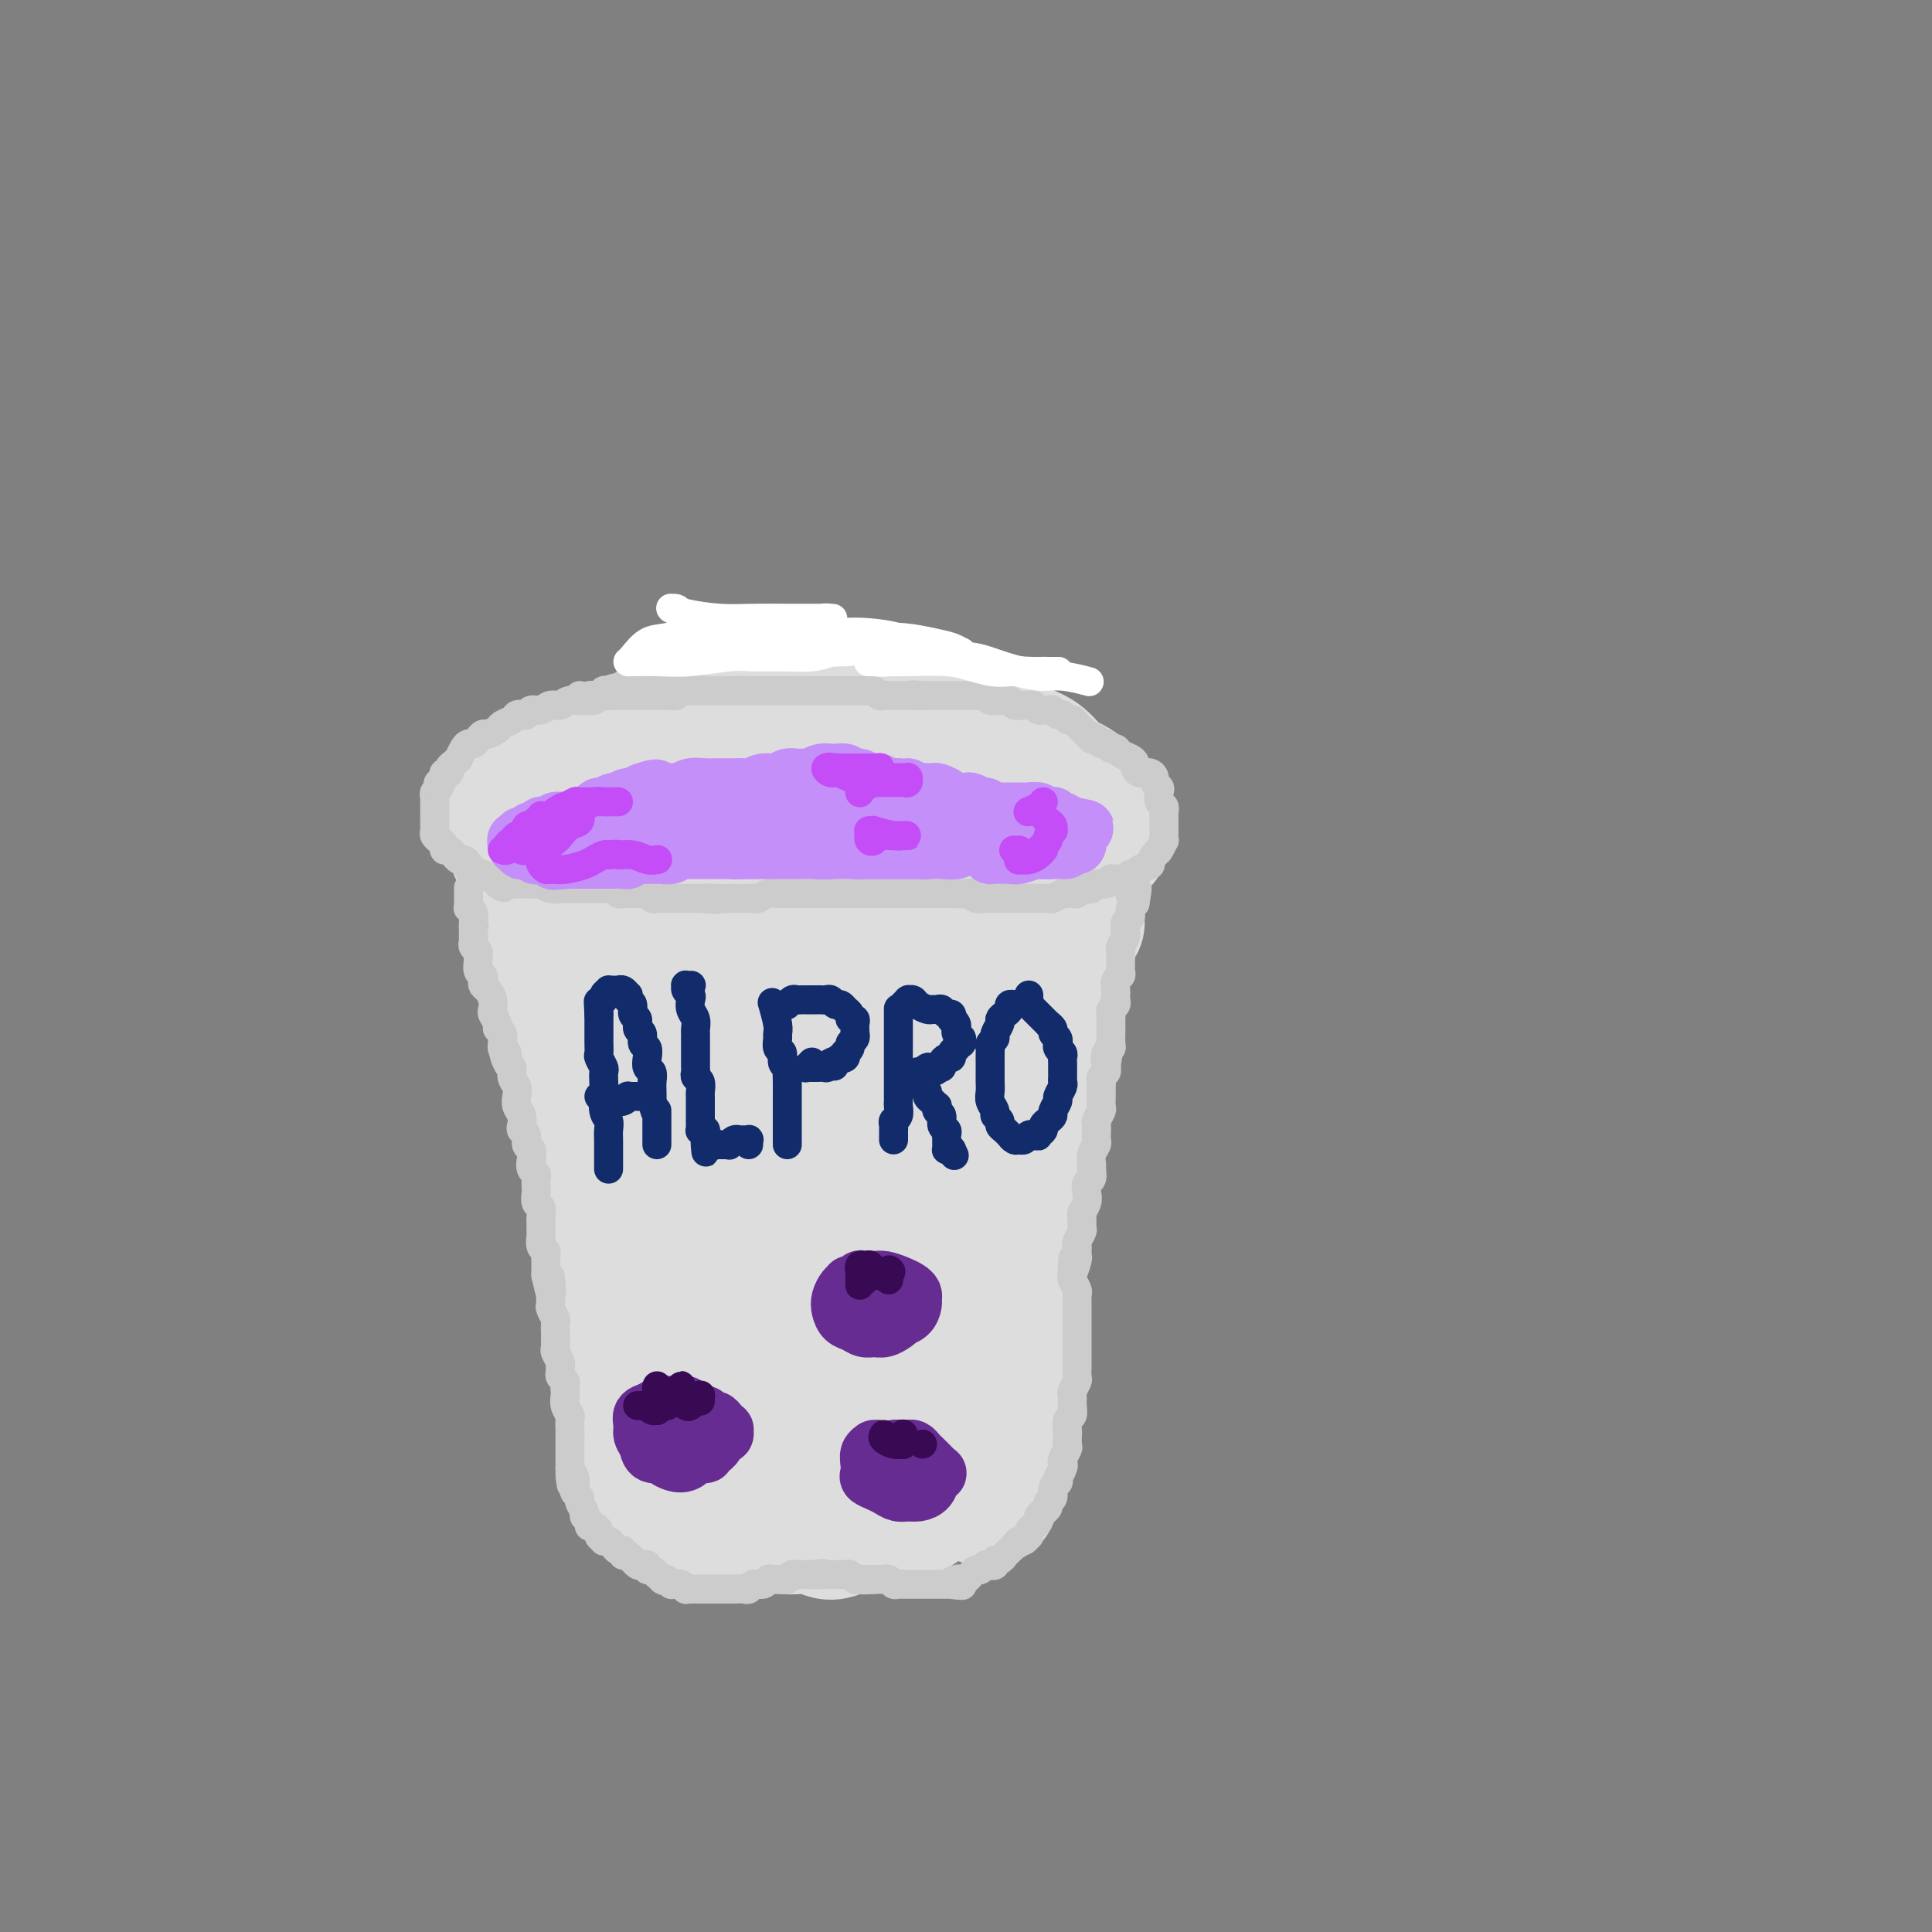 <svg viewBox='0 0 400 400' version='1.1' xmlns='http://www.w3.org/2000/svg' xmlns:xlink='http://www.w3.org/1999/xlink'><rect x="0" y="0" width="400" height="400" fill="#808080" stroke="none"/><g fill='none' stroke='#DDDDDD' stroke-width='6' stroke-linecap='round' stroke-linejoin='round'><path d='M187,159c-0.048,0.121 -0.096,0.243 0,0c0.096,-0.243 0.335,-0.849 0,-1c-0.335,-0.151 -1.244,0.155 -2,0c-0.756,-0.155 -1.361,-0.770 -2,-1c-0.639,-0.230 -1.314,-0.077 -2,0c-0.686,0.077 -1.383,0.076 -2,0c-0.617,-0.076 -1.154,-0.226 -2,0c-0.846,0.226 -2.000,0.830 -3,1c-1.000,0.170 -1.846,-0.094 -3,0c-1.154,0.094 -2.618,0.547 -4,1c-1.382,0.453 -2.684,0.908 -4,1c-1.316,0.092 -2.648,-0.179 -4,0c-1.352,0.179 -2.725,0.808 -4,1c-1.275,0.192 -2.451,-0.051 -4,0c-1.549,0.051 -3.470,0.398 -5,1c-1.530,0.602 -2.669,1.461 -4,2c-1.331,0.539 -2.855,0.760 -4,1c-1.145,0.240 -1.910,0.501 -3,1c-1.090,0.499 -2.505,1.236 -4,2c-1.495,0.764 -3.072,1.556 -4,2c-0.928,0.444 -1.208,0.539 -2,1c-0.792,0.461 -2.097,1.286 -3,2c-0.903,0.714 -1.405,1.316 -2,2c-0.595,0.684 -1.283,1.451 -1,3c0.283,1.549 1.538,3.878 2,5c0.462,1.122 0.132,1.035 0,1c-0.132,-0.035 -0.066,-0.017 0,0'/></g>
<g fill='none' stroke='#DDDDDD' stroke-width='28' stroke-linecap='round' stroke-linejoin='round'><path d='M194,156c-0.412,-0.022 -0.823,-0.044 -1,0c-0.177,0.044 -0.119,0.152 0,0c0.119,-0.152 0.301,-0.566 0,-1c-0.301,-0.434 -1.084,-0.890 -2,-1c-0.916,-0.110 -1.966,0.125 -3,0c-1.034,-0.125 -2.053,-0.612 -3,-1c-0.947,-0.388 -1.821,-0.678 -3,-1c-1.179,-0.322 -2.664,-0.674 -4,-1c-1.336,-0.326 -2.524,-0.624 -4,-1c-1.476,-0.376 -3.241,-0.830 -5,-1c-1.759,-0.170 -3.513,-0.056 -5,0c-1.487,0.056 -2.709,0.052 -4,0c-1.291,-0.052 -2.653,-0.154 -4,0c-1.347,0.154 -2.681,0.562 -4,1c-1.319,0.438 -2.625,0.905 -4,1c-1.375,0.095 -2.819,-0.181 -4,0c-1.181,0.181 -2.100,0.821 -3,1c-0.900,0.179 -1.781,-0.103 -3,0c-1.219,0.103 -2.776,0.590 -4,1c-1.224,0.410 -2.117,0.744 -3,1c-0.883,0.256 -1.758,0.435 -3,1c-1.242,0.565 -2.850,1.516 -4,2c-1.150,0.484 -1.842,0.501 -3,1c-1.158,0.499 -2.783,1.481 -4,2c-1.217,0.519 -2.028,0.576 -3,1c-0.972,0.424 -2.107,1.217 -3,2c-0.893,0.783 -1.546,1.558 -2,2c-0.454,0.442 -0.709,0.551 -1,1c-0.291,0.449 -0.617,1.236 -1,2c-0.383,0.764 -0.824,1.504 -1,2c-0.176,0.496 -0.088,0.748 0,1'/><path d='M106,171c-1.268,1.862 -0.439,1.517 0,2c0.439,0.483 0.489,1.793 1,3c0.511,1.207 1.484,2.312 2,3c0.516,0.688 0.576,0.958 2,2c1.424,1.042 4.211,2.856 6,4c1.789,1.144 2.581,1.617 4,2c1.419,0.383 3.466,0.677 5,1c1.534,0.323 2.556,0.675 4,1c1.444,0.325 3.311,0.623 5,1c1.689,0.377 3.198,0.834 5,1c1.802,0.166 3.895,0.041 6,0c2.105,-0.041 4.222,0.001 6,0c1.778,-0.001 3.219,-0.045 5,0c1.781,0.045 3.904,0.179 6,0c2.096,-0.179 4.165,-0.670 6,-1c1.835,-0.330 3.434,-0.499 5,0c1.566,0.499 3.097,1.665 5,2c1.903,0.335 4.177,-0.161 6,0c1.823,0.161 3.194,0.980 5,1c1.806,0.020 4.048,-0.757 6,-1c1.952,-0.243 3.614,0.049 5,0c1.386,-0.049 2.494,-0.439 4,-1c1.506,-0.561 3.408,-1.294 5,-2c1.592,-0.706 2.873,-1.386 4,-2c1.127,-0.614 2.099,-1.162 3,-2c0.901,-0.838 1.730,-1.965 3,-3c1.270,-1.035 2.979,-1.979 4,-3c1.021,-1.021 1.352,-2.121 2,-3c0.648,-0.879 1.614,-1.537 2,-2c0.386,-0.463 0.193,-0.732 0,-1'/><path d='M228,173c2.173,-2.358 0.605,-1.254 0,-1c-0.605,0.254 -0.248,-0.341 0,-1c0.248,-0.659 0.387,-1.383 0,-2c-0.387,-0.617 -1.299,-1.128 -2,-2c-0.701,-0.872 -1.192,-2.106 -2,-3c-0.808,-0.894 -1.934,-1.448 -3,-2c-1.066,-0.552 -2.070,-1.103 -3,-2c-0.930,-0.897 -1.784,-2.142 -3,-3c-1.216,-0.858 -2.793,-1.329 -4,-2c-1.207,-0.671 -2.044,-1.542 -3,-2c-0.956,-0.458 -2.030,-0.504 -3,-1c-0.970,-0.496 -1.837,-1.443 -3,-2c-1.163,-0.557 -2.620,-0.723 -4,-1c-1.380,-0.277 -2.681,-0.666 -4,-1c-1.319,-0.334 -2.657,-0.612 -4,-1c-1.343,-0.388 -2.690,-0.887 -4,-1c-1.310,-0.113 -2.583,0.158 -4,0c-1.417,-0.158 -2.977,-0.745 -4,-1c-1.023,-0.255 -1.509,-0.177 -4,0c-2.491,0.177 -6.988,0.454 -10,1c-3.012,0.546 -4.538,1.363 -6,2c-1.462,0.637 -2.858,1.095 -5,2c-2.142,0.905 -5.028,2.259 -7,3c-1.972,0.741 -3.028,0.871 -4,1c-0.972,0.129 -1.860,0.258 -3,1c-1.140,0.742 -2.532,2.096 -4,3c-1.468,0.904 -3.011,1.359 -4,2c-0.989,0.641 -1.426,1.469 -2,2c-0.574,0.531 -1.287,0.766 -2,1'/><path d='M127,163c-4.772,2.177 -1.202,0.120 0,0c1.202,-0.120 0.037,1.698 0,3c-0.037,1.302 1.054,2.090 2,3c0.946,0.910 1.747,1.942 3,3c1.253,1.058 2.956,2.141 5,3c2.044,0.859 4.427,1.495 7,2c2.573,0.505 5.337,0.881 8,1c2.663,0.119 5.227,-0.017 8,0c2.773,0.017 5.757,0.187 9,0c3.243,-0.187 6.745,-0.733 10,-1c3.255,-0.267 6.262,-0.257 9,-1c2.738,-0.743 5.206,-2.241 7,-3c1.794,-0.759 2.915,-0.780 4,-1c1.085,-0.220 2.134,-0.639 3,-1c0.866,-0.361 1.548,-0.663 2,-1c0.452,-0.337 0.673,-0.710 1,-1c0.327,-0.290 0.761,-0.497 1,-1c0.239,-0.503 0.285,-1.302 0,-2c-0.285,-0.698 -0.900,-1.296 -2,-2c-1.100,-0.704 -2.686,-1.513 -4,-2c-1.314,-0.487 -2.358,-0.652 -4,-1c-1.642,-0.348 -3.884,-0.878 -6,-1c-2.116,-0.122 -4.107,0.163 -6,0c-1.893,-0.163 -3.687,-0.773 -5,-1c-1.313,-0.227 -2.144,-0.072 -3,0c-0.856,0.072 -1.738,0.061 -2,0c-0.262,-0.061 0.095,-0.171 0,0c-0.095,0.171 -0.641,0.623 0,1c0.641,0.377 2.469,0.679 4,1c1.531,0.321 2.766,0.660 4,1'/><path d='M182,162c1.607,0.690 2.625,0.915 4,1c1.375,0.085 3.108,0.031 4,0c0.892,-0.031 0.944,-0.037 1,0c0.056,0.037 0.115,0.117 -1,0c-1.115,-0.117 -3.403,-0.431 -6,-1c-2.597,-0.569 -5.502,-1.393 -8,-2c-2.498,-0.607 -4.587,-0.997 -7,-1c-2.413,-0.003 -5.148,0.381 -8,1c-2.852,0.619 -5.820,1.471 -8,2c-2.180,0.529 -3.571,0.733 -5,1c-1.429,0.267 -2.894,0.597 -4,1c-1.106,0.403 -1.852,0.879 -2,1c-0.148,0.121 0.300,-0.112 1,0c0.700,0.112 1.650,0.569 2,1c0.350,0.431 0.100,0.838 0,1c-0.100,0.162 -0.050,0.081 0,0'/><path d='M116,190c0.008,0.112 0.016,0.225 0,0c-0.016,-0.225 -0.057,-0.786 0,-1c0.057,-0.214 0.212,-0.080 0,0c-0.212,0.080 -0.790,0.105 -1,0c-0.210,-0.105 -0.052,-0.338 0,0c0.052,0.338 -0.001,1.249 0,2c0.001,0.751 0.057,1.341 0,2c-0.057,0.659 -0.226,1.388 0,2c0.226,0.612 0.849,1.109 1,2c0.151,0.891 -0.169,2.178 0,3c0.169,0.822 0.829,1.179 1,2c0.171,0.821 -0.146,2.107 0,3c0.146,0.893 0.756,1.394 1,2c0.244,0.606 0.122,1.316 0,2c-0.122,0.684 -0.244,1.342 0,2c0.244,0.658 0.854,1.317 1,2c0.146,0.683 -0.172,1.389 0,2c0.172,0.611 0.835,1.126 1,2c0.165,0.874 -0.166,2.106 0,3c0.166,0.894 0.829,1.450 1,2c0.171,0.550 -0.151,1.096 0,2c0.151,0.904 0.776,2.168 1,3c0.224,0.832 0.046,1.234 0,2c-0.046,0.766 0.040,1.896 0,3c-0.040,1.104 -0.208,2.182 0,3c0.208,0.818 0.790,1.377 1,2c0.210,0.623 0.046,1.311 0,2c-0.046,0.689 0.026,1.378 0,2c-0.026,0.622 -0.150,1.178 0,2c0.150,0.822 0.575,1.911 1,3'/><path d='M124,246c1.476,9.182 1.165,4.137 1,3c-0.165,-1.137 -0.184,1.635 0,3c0.184,1.365 0.570,1.325 1,2c0.430,0.675 0.903,2.067 1,3c0.097,0.933 -0.183,1.409 0,2c0.183,0.591 0.830,1.299 1,2c0.170,0.701 -0.136,1.395 0,2c0.136,0.605 0.715,1.121 1,2c0.285,0.879 0.276,2.119 0,3c-0.276,0.881 -0.821,1.402 -1,2c-0.179,0.598 0.007,1.274 0,2c-0.007,0.726 -0.205,1.501 0,2c0.205,0.499 0.815,0.722 1,1c0.185,0.278 -0.055,0.610 0,1c0.055,0.390 0.407,0.836 1,1c0.593,0.164 1.429,0.044 2,0c0.571,-0.044 0.877,-0.013 1,0c0.123,0.013 0.061,0.006 0,0'/><path d='M223,191c-0.414,-0.001 -0.828,-0.002 -1,0c-0.172,0.002 -0.102,0.007 0,0c0.102,-0.007 0.235,-0.025 0,0c-0.235,0.025 -0.837,0.094 -1,0c-0.163,-0.094 0.115,-0.349 0,0c-0.115,0.349 -0.623,1.304 -1,2c-0.377,0.696 -0.623,1.134 -1,2c-0.377,0.866 -0.886,2.161 -1,3c-0.114,0.839 0.167,1.221 0,2c-0.167,0.779 -0.781,1.956 -1,3c-0.219,1.044 -0.044,1.955 0,3c0.044,1.045 -0.043,2.223 0,3c0.043,0.777 0.218,1.152 0,2c-0.218,0.848 -0.828,2.170 -1,3c-0.172,0.830 0.093,1.170 0,2c-0.093,0.830 -0.546,2.151 -1,3c-0.454,0.849 -0.910,1.228 -1,2c-0.090,0.772 0.186,1.939 0,3c-0.186,1.061 -0.833,2.015 -1,3c-0.167,0.985 0.148,1.999 0,3c-0.148,1.001 -0.758,1.989 -1,3c-0.242,1.011 -0.116,2.045 0,3c0.116,0.955 0.224,1.829 0,3c-0.224,1.171 -0.778,2.637 -1,4c-0.222,1.363 -0.111,2.623 0,4c0.111,1.377 0.222,2.872 0,4c-0.222,1.128 -0.778,1.891 -1,3c-0.222,1.109 -0.111,2.565 0,4c0.111,1.435 0.222,2.848 0,4c-0.222,1.152 -0.778,2.043 -1,3c-0.222,0.957 -0.111,1.978 0,3'/><path d='M209,268c-1.177,10.608 -0.119,4.627 0,3c0.119,-1.627 -0.700,1.099 -1,3c-0.300,1.901 -0.079,2.976 0,4c0.079,1.024 0.017,1.995 0,3c-0.017,1.005 0.011,2.044 0,3c-0.011,0.956 -0.059,1.830 0,3c0.059,1.170 0.227,2.634 0,4c-0.227,1.366 -0.849,2.632 -1,4c-0.151,1.368 0.170,2.838 0,4c-0.170,1.162 -0.830,2.018 -1,3c-0.170,0.982 0.151,2.091 0,3c-0.151,0.909 -0.775,1.617 -1,2c-0.225,0.383 -0.050,0.443 0,1c0.050,0.557 -0.025,1.613 0,2c0.025,0.387 0.151,0.104 0,0c-0.151,-0.104 -0.579,-0.028 -1,0c-0.421,0.028 -0.835,0.008 -1,0c-0.165,-0.008 -0.083,-0.004 0,0'/><path d='M132,265c0.033,-0.456 0.065,-0.912 0,0c-0.065,0.912 -0.228,3.191 0,5c0.228,1.809 0.846,3.146 1,4c0.154,0.854 -0.155,1.225 0,2c0.155,0.775 0.775,1.955 1,3c0.225,1.045 0.057,1.956 0,3c-0.057,1.044 -0.001,2.220 0,3c0.001,0.780 -0.052,1.165 0,2c0.052,0.835 0.210,2.121 0,3c-0.210,0.879 -0.788,1.351 -1,2c-0.212,0.649 -0.057,1.475 0,2c0.057,0.525 0.015,0.749 0,1c-0.015,0.251 -0.005,0.528 0,1c0.005,0.472 0.004,1.137 0,2c-0.004,0.863 -0.012,1.923 0,3c0.012,1.077 0.044,2.171 0,3c-0.044,0.829 -0.165,1.391 0,2c0.165,0.609 0.615,1.263 1,2c0.385,0.737 0.706,1.556 1,2c0.294,0.444 0.561,0.511 1,1c0.439,0.489 1.051,1.399 2,2c0.949,0.601 2.235,0.893 3,1c0.765,0.107 1.009,0.028 2,0c0.991,-0.028 2.730,-0.005 4,0c1.270,0.005 2.072,-0.009 3,0c0.928,0.009 1.980,0.041 3,0c1.020,-0.041 2.006,-0.155 3,0c0.994,0.155 1.997,0.577 3,1'/><path d='M159,315c3.263,0.377 2.421,0.820 3,1c0.579,0.180 2.577,0.097 4,0c1.423,-0.097 2.269,-0.208 3,0c0.731,0.208 1.347,0.735 2,1c0.653,0.265 1.344,0.268 2,0c0.656,-0.268 1.278,-0.808 2,-1c0.722,-0.192 1.545,-0.036 2,0c0.455,0.036 0.540,-0.047 1,0c0.460,0.047 1.293,0.224 2,0c0.707,-0.224 1.288,-0.848 2,-1c0.712,-0.152 1.555,0.168 2,0c0.445,-0.168 0.491,-0.825 1,-1c0.509,-0.175 1.482,0.130 2,0c0.518,-0.130 0.580,-0.697 1,-1c0.420,-0.303 1.198,-0.342 2,-1c0.802,-0.658 1.629,-1.934 2,-3c0.371,-1.066 0.285,-1.922 1,-3c0.715,-1.078 2.231,-2.377 3,-4c0.769,-1.623 0.791,-3.571 1,-6c0.209,-2.429 0.605,-5.339 1,-8c0.395,-2.661 0.789,-5.074 1,-8c0.211,-2.926 0.237,-6.365 0,-10c-0.237,-3.635 -0.739,-7.467 -1,-11c-0.261,-3.533 -0.280,-6.767 0,-10c0.280,-3.233 0.861,-6.463 1,-10c0.139,-3.537 -0.162,-7.380 0,-11c0.162,-3.620 0.786,-7.017 1,-10c0.214,-2.983 0.016,-5.552 0,-8c-0.016,-2.448 0.150,-4.774 0,-7c-0.150,-2.226 -0.614,-4.350 -1,-6c-0.386,-1.650 -0.693,-2.825 -1,-4'/><path d='M198,193c-0.534,-13.924 -1.369,-5.234 -2,-2c-0.631,3.234 -1.057,1.010 -2,1c-0.943,-0.010 -2.401,2.192 -4,5c-1.599,2.808 -3.337,6.221 -5,11c-1.663,4.779 -3.251,10.922 -5,17c-1.749,6.078 -3.658,12.089 -5,18c-1.342,5.911 -2.119,11.723 -3,16c-0.881,4.277 -1.868,7.021 -2,10c-0.132,2.979 0.592,6.194 1,9c0.408,2.806 0.502,5.203 1,7c0.498,1.797 1.401,2.995 2,4c0.599,1.005 0.893,1.819 1,2c0.107,0.181 0.026,-0.271 0,-1c-0.026,-0.729 0.001,-1.736 0,-4c-0.001,-2.264 -0.031,-5.784 0,-10c0.031,-4.216 0.122,-9.126 0,-15c-0.122,-5.874 -0.459,-12.712 -1,-20c-0.541,-7.288 -1.287,-15.025 -2,-22c-0.713,-6.975 -1.394,-13.187 -2,-18c-0.606,-4.813 -1.139,-8.227 -2,-10c-0.861,-1.773 -2.051,-1.904 -3,-2c-0.949,-0.096 -1.657,-0.156 -3,2c-1.343,2.156 -3.320,6.527 -5,12c-1.680,5.473 -3.063,12.046 -4,19c-0.937,6.954 -1.428,14.287 -2,21c-0.572,6.713 -1.225,12.804 -2,18c-0.775,5.196 -1.672,9.497 -2,13c-0.328,3.503 -0.088,6.207 0,8c0.088,1.793 0.024,2.675 0,3c-0.024,0.325 -0.007,0.093 0,0c0.007,-0.093 0.003,-0.046 0,0'/><path d='M147,285c-0.887,8.969 -0.105,-0.107 0,-6c0.105,-5.893 -0.469,-8.603 -1,-12c-0.531,-3.397 -1.020,-7.481 -2,-19c-0.980,-11.519 -2.449,-30.472 -3,-40c-0.551,-9.528 -0.182,-9.632 0,-10c0.182,-0.368 0.176,-1.001 0,0c-0.176,1.001 -0.522,3.634 -1,8c-0.478,4.366 -1.086,10.465 -1,18c0.086,7.535 0.867,16.508 1,24c0.133,7.492 -0.383,13.504 0,21c0.383,7.496 1.665,16.475 2,20c0.335,3.525 -0.276,1.595 0,0c0.276,-1.595 1.440,-2.857 2,-5c0.560,-2.143 0.517,-5.169 0,-9c-0.517,-3.831 -1.507,-8.466 -3,-14c-1.493,-5.534 -3.488,-11.966 -5,-18c-1.512,-6.034 -2.540,-11.671 -4,-17c-1.460,-5.329 -3.352,-10.350 -4,-13c-0.648,-2.650 -0.052,-2.928 0,-3c0.052,-0.072 -0.439,0.061 0,3c0.439,2.939 1.808,8.682 3,15c1.192,6.318 2.206,13.210 4,19c1.794,5.790 4.369,10.479 6,15c1.631,4.521 2.318,8.875 4,13c1.682,4.125 4.360,8.020 6,11c1.640,2.980 2.244,5.046 3,7c0.756,1.954 1.665,3.795 2,5c0.335,1.205 0.096,1.773 0,2c-0.096,0.227 -0.048,0.114 0,0'/><path d='M156,300c3.252,8.131 0.882,1.957 0,0c-0.882,-1.957 -0.278,0.303 0,1c0.278,0.697 0.228,-0.167 0,0c-0.228,0.167 -0.635,1.366 -1,2c-0.365,0.634 -0.686,0.704 -1,1c-0.314,0.296 -0.619,0.818 -1,1c-0.381,0.182 -0.837,0.024 -1,0c-0.163,-0.024 -0.033,0.086 0,0c0.033,-0.086 -0.029,-0.369 1,-1c1.029,-0.631 3.151,-1.609 4,-2c0.849,-0.391 0.424,-0.196 0,0'/></g>
<g fill='none' stroke='#CCCCCC' stroke-width='6' stroke-linecap='round' stroke-linejoin='round'><path d='M171,133c0.117,-0.000 0.235,-0.000 0,0c-0.235,0.000 -0.821,0.000 -1,0c-0.179,-0.000 0.050,-0.001 0,0c-0.050,0.001 -0.380,0.004 -1,0c-0.620,-0.004 -1.531,-0.016 -2,0c-0.469,0.016 -0.496,0.061 -1,0c-0.504,-0.061 -1.486,-0.226 -2,0c-0.514,0.226 -0.560,0.845 -1,1c-0.440,0.155 -1.272,-0.154 -2,0c-0.728,0.154 -1.350,0.772 -2,1c-0.650,0.228 -1.329,0.065 -2,0c-0.671,-0.065 -1.335,-0.031 -2,0c-0.665,0.031 -1.330,0.060 -2,0c-0.670,-0.060 -1.345,-0.208 -2,0c-0.655,0.208 -1.292,0.773 -2,1c-0.708,0.227 -1.488,0.118 -2,0c-0.512,-0.118 -0.756,-0.243 -1,0c-0.244,0.243 -0.489,0.854 -1,1c-0.511,0.146 -1.288,-0.172 -2,0c-0.712,0.172 -1.360,0.835 -2,1c-0.640,0.165 -1.271,-0.167 -2,0c-0.729,0.167 -1.557,0.833 -2,1c-0.443,0.167 -0.500,-0.165 -1,0c-0.500,0.165 -1.443,0.828 -2,1c-0.557,0.172 -0.726,-0.147 -1,0c-0.274,0.147 -0.651,0.761 -1,1c-0.349,0.239 -0.671,0.103 -1,0c-0.329,-0.103 -0.665,-0.172 -1,0c-0.335,0.172 -0.667,0.586 -1,1'/><path d='M129,142c-6.617,1.614 -2.158,1.149 -1,1c1.158,-0.149 -0.983,0.017 -2,0c-1.017,-0.017 -0.909,-0.216 -1,0c-0.091,0.216 -0.380,0.846 -1,1c-0.620,0.154 -1.570,-0.170 -2,0c-0.430,0.170 -0.342,0.834 -1,1c-0.658,0.166 -2.064,-0.167 -3,0c-0.936,0.167 -1.403,0.833 -2,1c-0.597,0.167 -1.326,-0.165 -2,0c-0.674,0.165 -1.294,0.828 -2,1c-0.706,0.172 -1.497,-0.147 -2,0c-0.503,0.147 -0.716,0.760 -1,1c-0.284,0.240 -0.638,0.105 -1,0c-0.362,-0.105 -0.731,-0.182 -1,0c-0.269,0.182 -0.439,0.622 -1,1c-0.561,0.378 -1.512,0.692 -2,1c-0.488,0.308 -0.512,0.608 -1,1c-0.488,0.392 -1.440,0.875 -2,1c-0.560,0.125 -0.727,-0.108 -1,0c-0.273,0.108 -0.651,0.559 -1,1c-0.349,0.441 -0.667,0.874 -1,1c-0.333,0.126 -0.680,-0.054 -1,0c-0.320,0.054 -0.612,0.343 -1,1c-0.388,0.657 -0.874,1.683 -1,2c-0.126,0.317 0.106,-0.073 0,0c-0.106,0.073 -0.551,0.611 -1,1c-0.449,0.389 -0.904,0.630 -1,1c-0.096,0.370 0.166,0.869 0,1c-0.166,0.131 -0.762,-0.105 -1,0c-0.238,0.105 -0.119,0.553 0,1'/><path d='M92,161c-2.543,2.251 -1.399,1.378 -1,1c0.399,-0.378 0.054,-0.260 0,0c-0.054,0.260 0.182,0.661 0,1c-0.182,0.339 -0.781,0.616 -1,1c-0.219,0.384 -0.059,0.876 0,1c0.059,0.124 0.016,-0.122 0,0c-0.016,0.122 -0.004,0.610 0,1c0.004,0.390 0.001,0.682 0,1c-0.001,0.318 0.000,0.663 0,1c-0.000,0.337 -0.001,0.667 0,1c0.001,0.333 0.004,0.667 0,1c-0.004,0.333 -0.016,0.663 0,1c0.016,0.337 0.061,0.682 0,1c-0.061,0.318 -0.227,0.611 0,1c0.227,0.389 0.848,0.874 1,1c0.152,0.126 -0.166,-0.106 0,0c0.166,0.106 0.814,0.549 1,1c0.186,0.451 -0.091,0.909 0,1c0.091,0.091 0.549,-0.187 1,0c0.451,0.187 0.895,0.837 1,1c0.105,0.163 -0.130,-0.163 0,0c0.130,0.163 0.626,0.813 1,1c0.374,0.187 0.625,-0.089 1,0c0.375,0.089 0.873,0.545 1,1c0.127,0.455 -0.117,0.911 0,1c0.117,0.089 0.595,-0.187 1,0c0.405,0.187 0.735,0.837 1,1c0.265,0.163 0.463,-0.163 1,0c0.537,0.163 1.414,0.813 2,1c0.586,0.187 0.882,-0.089 1,0c0.118,0.089 0.059,0.545 0,1'/><path d='M103,183c2.129,1.547 0.951,0.414 1,0c0.049,-0.414 1.327,-0.111 2,0c0.673,0.111 0.743,0.029 1,0c0.257,-0.029 0.701,-0.004 1,0c0.299,0.004 0.451,-0.013 1,0c0.549,0.013 1.494,0.056 2,0c0.506,-0.056 0.572,-0.211 1,0c0.428,0.211 1.218,0.789 2,1c0.782,0.211 1.556,0.057 2,0c0.444,-0.057 0.556,-0.015 1,0c0.444,0.015 1.218,0.004 2,0c0.782,-0.004 1.571,-0.001 2,0c0.429,0.001 0.496,-0.001 1,0c0.504,0.001 1.444,0.004 2,0c0.556,-0.004 0.726,-0.015 1,0c0.274,0.015 0.651,0.057 1,0c0.349,-0.057 0.670,-0.211 1,0c0.330,0.211 0.670,0.789 1,1c0.330,0.211 0.652,0.056 1,0c0.348,-0.056 0.723,-0.011 1,0c0.277,0.011 0.455,-0.011 1,0c0.545,0.011 1.455,0.056 2,0c0.545,-0.056 0.724,-0.211 1,0c0.276,0.211 0.651,0.789 1,1c0.349,0.211 0.674,0.057 1,0c0.326,-0.057 0.654,-0.015 1,0c0.346,0.015 0.712,0.004 1,0c0.288,-0.004 0.500,-0.001 1,0c0.500,0.001 1.288,0.000 2,0c0.712,-0.000 1.346,-0.000 2,0c0.654,0.000 1.327,0.000 2,0'/><path d='M145,186c6.572,0.464 2.001,0.124 1,0c-1.001,-0.124 1.567,-0.034 3,0c1.433,0.034 1.731,0.010 2,0c0.269,-0.010 0.509,-0.006 1,0c0.491,0.006 1.234,0.016 2,0c0.766,-0.016 1.556,-0.057 2,0c0.444,0.057 0.543,0.211 1,0c0.457,-0.211 1.273,-0.789 2,-1c0.727,-0.211 1.365,-0.057 2,0c0.635,0.057 1.269,0.015 2,0c0.731,-0.015 1.561,-0.004 2,0c0.439,0.004 0.489,0.001 1,0c0.511,-0.001 1.484,-0.000 2,0c0.516,0.000 0.575,0.000 1,0c0.425,-0.000 1.217,-0.000 2,0c0.783,0.000 1.557,0.000 2,0c0.443,-0.000 0.555,-0.000 1,0c0.445,0.000 1.222,0.000 2,0c0.778,-0.000 1.556,-0.000 2,0c0.444,0.000 0.556,0.000 1,0c0.444,-0.000 1.222,-0.000 2,0c0.778,0.000 1.556,0.000 2,0c0.444,-0.000 0.556,-0.000 1,0c0.444,0.000 1.222,0.000 2,0c0.778,-0.000 1.557,-0.000 2,0c0.443,0.000 0.552,0.000 1,0c0.448,-0.000 1.236,-0.000 2,0c0.764,0.000 1.504,0.000 2,0c0.496,-0.000 0.749,-0.000 1,0c0.251,0.000 0.500,0.000 1,0c0.500,-0.000 1.250,-0.000 2,0'/><path d='M197,185c8.164,-0.159 2.572,-0.057 1,0c-1.572,0.057 0.874,0.068 2,0c1.126,-0.068 0.932,-0.214 1,0c0.068,0.214 0.399,0.789 1,1c0.601,0.211 1.473,0.056 2,0c0.527,-0.056 0.708,-0.015 1,0c0.292,0.015 0.693,0.004 1,0c0.307,-0.004 0.520,-0.001 1,0c0.480,0.001 1.228,0.000 2,0c0.772,-0.000 1.569,0.000 2,0c0.431,-0.000 0.497,-0.000 1,0c0.503,0.000 1.443,0.001 2,0c0.557,-0.001 0.730,-0.004 1,0c0.270,0.004 0.636,0.015 1,0c0.364,-0.015 0.728,-0.057 1,0c0.272,0.057 0.454,0.212 1,0c0.546,-0.212 1.456,-0.793 2,-1c0.544,-0.207 0.723,-0.042 1,0c0.277,0.042 0.652,-0.040 1,0c0.348,0.040 0.670,0.203 1,0c0.330,-0.203 0.669,-0.771 1,-1c0.331,-0.229 0.653,-0.118 1,0c0.347,0.118 0.719,0.242 1,0c0.281,-0.242 0.471,-0.849 1,-1c0.529,-0.151 1.399,0.156 2,0c0.601,-0.156 0.935,-0.773 1,-1c0.065,-0.227 -0.137,-0.064 0,0c0.137,0.064 0.614,0.027 1,0c0.386,-0.027 0.681,-0.046 1,0c0.319,0.046 0.663,0.156 1,0c0.337,-0.156 0.669,-0.578 1,-1'/><path d='M234,181c2.787,-0.708 1.254,0.022 1,0c-0.254,-0.022 0.772,-0.798 1,-1c0.228,-0.202 -0.343,0.169 0,0c0.343,-0.169 1.598,-0.876 2,-1c0.402,-0.124 -0.050,0.337 0,0c0.050,-0.337 0.602,-1.470 1,-2c0.398,-0.530 0.643,-0.457 1,-1c0.357,-0.543 0.828,-1.704 1,-2c0.172,-0.296 0.046,0.271 0,0c-0.046,-0.271 -0.013,-1.382 0,-2c0.013,-0.618 0.004,-0.743 0,-1c-0.004,-0.257 -0.005,-0.645 0,-1c0.005,-0.355 0.015,-0.676 0,-1c-0.015,-0.324 -0.056,-0.650 0,-1c0.056,-0.350 0.207,-0.724 0,-1c-0.207,-0.276 -0.773,-0.455 -1,-1c-0.227,-0.545 -0.115,-1.456 0,-2c0.115,-0.544 0.235,-0.719 0,-1c-0.235,-0.281 -0.823,-0.667 -1,-1c-0.177,-0.333 0.058,-0.614 0,-1c-0.058,-0.386 -0.410,-0.877 -1,-1c-0.590,-0.123 -1.419,0.122 -2,0c-0.581,-0.122 -0.915,-0.611 -1,-1c-0.085,-0.389 0.079,-0.678 0,-1c-0.079,-0.322 -0.402,-0.679 -1,-1c-0.598,-0.321 -1.470,-0.607 -2,-1c-0.530,-0.393 -0.719,-0.893 -1,-1c-0.281,-0.107 -0.653,0.177 -1,0c-0.347,-0.177 -0.670,-0.817 -1,-1c-0.330,-0.183 -0.666,0.091 -1,0c-0.334,-0.091 -0.667,-0.545 -1,-1'/><path d='M227,153c-2.190,-1.499 -1.164,-0.248 -1,0c0.164,0.248 -0.533,-0.507 -1,-1c-0.467,-0.493 -0.702,-0.725 -1,-1c-0.298,-0.275 -0.657,-0.595 -1,-1c-0.343,-0.405 -0.669,-0.897 -1,-1c-0.331,-0.103 -0.666,0.183 -1,0c-0.334,-0.183 -0.667,-0.834 -1,-1c-0.333,-0.166 -0.667,0.153 -1,0c-0.333,-0.153 -0.667,-0.777 -1,-1c-0.333,-0.223 -0.667,-0.046 -1,0c-0.333,0.046 -0.666,-0.041 -1,0c-0.334,0.041 -0.671,0.208 -1,0c-0.329,-0.208 -0.650,-0.792 -1,-1c-0.350,-0.208 -0.727,-0.042 -1,0c-0.273,0.042 -0.440,-0.042 -1,0c-0.560,0.042 -1.512,0.208 -2,0c-0.488,-0.208 -0.512,-0.792 -1,-1c-0.488,-0.208 -1.440,-0.042 -2,0c-0.560,0.042 -0.726,-0.041 -1,0c-0.274,0.041 -0.654,0.207 -1,0c-0.346,-0.207 -0.656,-0.788 -1,-1c-0.344,-0.212 -0.722,-0.057 -1,0c-0.278,0.057 -0.456,0.015 -1,0c-0.544,-0.015 -1.454,-0.004 -2,0c-0.546,0.004 -0.726,0.001 -1,0c-0.274,-0.001 -0.640,-0.000 -1,0c-0.360,0.000 -0.712,0.000 -1,0c-0.288,-0.000 -0.510,-0.000 -1,0c-0.490,0.000 -1.247,0.000 -2,0c-0.753,-0.000 -1.501,-0.000 -2,0c-0.499,0.000 -0.750,0.000 -1,0'/><path d='M191,144c-3.599,-0.309 -1.598,-0.083 -1,0c0.598,0.083 -0.207,0.022 -1,0c-0.793,-0.022 -1.574,-0.005 -2,0c-0.426,0.005 -0.495,-0.002 -1,0c-0.505,0.002 -1.445,0.015 -2,0c-0.555,-0.015 -0.726,-0.057 -1,0c-0.274,0.057 -0.650,0.211 -1,0c-0.350,-0.211 -0.675,-0.789 -1,-1c-0.325,-0.211 -0.650,-0.057 -1,0c-0.350,0.057 -0.724,0.015 -1,0c-0.276,-0.015 -0.455,-0.004 -1,0c-0.545,0.004 -1.456,0.001 -2,0c-0.544,-0.001 -0.722,-0.000 -1,0c-0.278,0.000 -0.656,0.000 -1,0c-0.344,-0.000 -0.656,-0.000 -1,0c-0.344,0.000 -0.722,0.000 -1,0c-0.278,-0.000 -0.456,-0.000 -1,0c-0.544,0.000 -1.454,0.000 -2,0c-0.546,-0.000 -0.728,-0.000 -1,0c-0.272,0.000 -0.635,0.000 -1,0c-0.365,-0.000 -0.732,-0.000 -1,0c-0.268,0.000 -0.439,0.000 -1,0c-0.561,-0.000 -1.514,-0.000 -2,0c-0.486,0.000 -0.507,0.000 -1,0c-0.493,-0.000 -1.458,-0.000 -2,0c-0.542,0.000 -0.661,0.000 -1,0c-0.339,-0.000 -0.899,-0.000 -1,0c-0.101,0.000 0.257,0.000 0,0c-0.257,-0.000 -1.128,-0.000 -2,0'/><path d='M156,143c-5.577,-0.155 -2.019,-0.041 -1,0c1.019,0.041 -0.501,0.011 -1,0c-0.499,-0.011 0.022,-0.003 0,0c-0.022,0.003 -0.587,0.001 -1,0c-0.413,-0.001 -0.674,-0.000 -1,0c-0.326,0.000 -0.717,0.000 -1,0c-0.283,-0.000 -0.458,-0.000 -1,0c-0.542,0.000 -1.451,-0.000 -2,0c-0.549,0.000 -0.739,0.000 -1,0c-0.261,-0.000 -0.595,-0.000 -1,0c-0.405,0.000 -0.882,0.000 -1,0c-0.118,-0.000 0.123,-0.001 0,0c-0.123,0.001 -0.610,0.004 -1,0c-0.390,-0.004 -0.682,-0.015 -1,0c-0.318,0.015 -0.663,0.057 -1,0c-0.337,-0.057 -0.667,-0.211 -1,0c-0.333,0.211 -0.667,0.789 -1,1c-0.333,0.211 -0.663,0.057 -1,0c-0.337,-0.057 -0.682,-0.015 -1,0c-0.318,0.015 -0.611,0.004 -1,0c-0.389,-0.004 -0.874,-0.001 -1,0c-0.126,0.001 0.107,0.000 0,0c-0.107,-0.000 -0.553,-0.000 -1,0c-0.447,0.000 -0.893,0.000 -1,0c-0.107,-0.000 0.126,-0.000 0,0c-0.126,0.000 -0.610,0.000 -1,0c-0.390,-0.000 -0.685,-0.000 -1,0c-0.315,0.000 -0.652,0.000 -1,0c-0.348,-0.000 -0.709,-0.000 -1,0c-0.291,0.000 -0.512,0.000 -1,0c-0.488,-0.000 -1.244,-0.000 -2,0'/><path d='M127,144c-4.683,0.171 -1.889,0.099 -1,0c0.889,-0.099 -0.126,-0.226 -1,0c-0.874,0.226 -1.607,0.807 -2,1c-0.393,0.193 -0.446,0.000 -1,0c-0.554,-0.000 -1.611,0.192 -2,0c-0.389,-0.192 -0.111,-0.769 0,-1c0.111,-0.231 0.056,-0.115 0,0'/></g>
<g fill='none' stroke='#FFFFFF' stroke-width='6' stroke-linecap='round' stroke-linejoin='round'><path d='M142,129c-0.341,-0.732 -0.681,-1.465 -1,-2c-0.319,-0.535 -0.616,-0.873 -1,-1c-0.384,-0.127 -0.856,-0.044 -1,0c-0.144,0.044 0.041,0.050 0,0c-0.041,-0.050 -0.308,-0.157 0,0c0.308,0.157 1.190,0.578 3,1c1.810,0.422 4.549,0.845 7,1c2.451,0.155 4.616,0.042 7,0c2.384,-0.042 4.989,-0.012 7,0c2.011,0.012 3.429,0.006 5,0c1.571,-0.006 3.294,-0.013 4,0c0.706,0.013 0.393,0.046 0,0c-0.393,-0.046 -0.866,-0.171 -2,0c-1.134,0.171 -2.928,0.638 -5,1c-2.072,0.362 -4.420,0.620 -7,1c-2.580,0.380 -5.391,0.883 -8,1c-2.609,0.117 -5.014,-0.151 -7,0c-1.986,0.151 -3.551,0.720 -5,1c-1.449,0.280 -2.781,0.271 -4,1c-1.219,0.729 -2.325,2.196 -3,3c-0.675,0.804 -0.918,0.944 -1,1c-0.082,0.056 -0.001,0.029 1,0c1.001,-0.029 2.923,-0.061 5,0c2.077,0.061 4.309,0.213 7,0c2.691,-0.213 5.840,-0.792 8,-1c2.160,-0.208 3.332,-0.045 5,0c1.668,0.045 3.834,-0.026 6,0c2.166,0.026 4.333,0.150 6,0c1.667,-0.150 2.833,-0.575 4,-1'/><path d='M172,135c6.706,-0.155 2.970,-0.043 1,0c-1.970,0.043 -2.175,0.015 -3,0c-0.825,-0.015 -2.270,-0.018 -4,0c-1.730,0.018 -3.745,0.057 -6,0c-2.255,-0.057 -4.750,-0.211 -7,0c-2.250,0.211 -4.256,0.786 -6,1c-1.744,0.214 -3.226,0.069 -4,0c-0.774,-0.069 -0.841,-0.060 -1,0c-0.159,0.060 -0.409,0.171 0,0c0.409,-0.171 1.476,-0.624 3,-1c1.524,-0.376 3.505,-0.676 6,-1c2.495,-0.324 5.506,-0.673 8,-1c2.494,-0.327 4.472,-0.631 7,-1c2.528,-0.369 5.604,-0.803 8,-1c2.396,-0.197 4.110,-0.158 6,0c1.890,0.158 3.956,0.434 6,1c2.044,0.566 4.066,1.420 6,2c1.934,0.580 3.781,0.884 5,1c1.219,0.116 1.808,0.042 2,0c0.192,-0.042 -0.015,-0.054 0,0c0.015,0.054 0.253,0.172 0,0c-0.253,-0.172 -0.995,-0.635 -2,-1c-1.005,-0.365 -2.271,-0.634 -4,-1c-1.729,-0.366 -3.919,-0.830 -6,-1c-2.081,-0.170 -4.052,-0.046 -6,0c-1.948,0.046 -3.873,0.012 -5,0c-1.127,-0.012 -1.457,-0.003 -2,0c-0.543,0.003 -1.298,0.001 -1,0c0.298,-0.001 1.649,-0.000 3,0'/><path d='M176,132c1.312,0.404 3.093,1.415 5,2c1.907,0.585 3.940,0.744 6,1c2.060,0.256 4.148,0.607 6,1c1.852,0.393 3.467,0.827 5,1c1.533,0.173 2.985,0.085 4,0c1.015,-0.085 1.592,-0.166 2,0c0.408,0.166 0.647,0.577 1,1c0.353,0.423 0.818,0.856 1,1c0.182,0.144 0.079,0.000 0,0c-0.079,-0.000 -0.135,0.144 -1,0c-0.865,-0.144 -2.541,-0.574 -4,-1c-1.459,-0.426 -2.703,-0.846 -5,-1c-2.297,-0.154 -5.647,-0.042 -8,0c-2.353,0.042 -3.710,0.012 -5,0c-1.290,-0.012 -2.514,-0.007 -3,0c-0.486,0.007 -0.235,0.016 0,0c0.235,-0.016 0.453,-0.058 1,0c0.547,0.058 1.424,0.215 3,0c1.576,-0.215 3.852,-0.801 6,-1c2.148,-0.199 4.167,-0.011 6,0c1.833,0.011 3.478,-0.155 5,0c1.522,0.155 2.921,0.630 4,1c1.079,0.370 1.838,0.635 3,1c1.162,0.365 2.728,0.830 4,1c1.272,0.170 2.249,0.046 3,0c0.751,-0.046 1.274,-0.012 2,0c0.726,0.012 1.653,0.003 2,0c0.347,-0.003 0.114,-0.001 0,0c-0.114,0.001 -0.108,0.000 0,0c0.108,-0.000 0.316,-0.000 0,0c-0.316,0.000 -1.158,0.000 -2,0'/><path d='M217,139c5.224,0.317 -0.217,0.110 -3,0c-2.783,-0.110 -2.910,-0.123 -4,0c-1.090,0.123 -3.144,0.383 -5,0c-1.856,-0.383 -3.516,-1.409 -5,-2c-1.484,-0.591 -2.793,-0.748 -4,-1c-1.207,-0.252 -2.311,-0.600 -3,-1c-0.689,-0.400 -0.962,-0.851 -1,-1c-0.038,-0.149 0.159,0.005 0,0c-0.159,-0.005 -0.672,-0.171 0,0c0.672,0.171 2.531,0.677 4,1c1.469,0.323 2.547,0.464 4,1c1.453,0.536 3.280,1.468 5,2c1.720,0.532 3.334,0.665 5,1c1.666,0.335 3.385,0.873 5,1c1.615,0.127 3.127,-0.158 5,0c1.873,0.158 4.107,0.759 5,1c0.893,0.241 0.447,0.120 0,0'/></g>
<g fill='none' stroke='#CCCCCC' stroke-width='6' stroke-linecap='round' stroke-linejoin='round'><path d='M97,184c0.000,0.055 0.000,0.110 0,0c-0.000,-0.110 -0.001,-0.384 0,0c0.001,0.384 0.004,1.425 0,2c-0.004,0.575 -0.015,0.683 0,1c0.015,0.317 0.057,0.843 0,1c-0.057,0.157 -0.211,-0.056 0,0c0.211,0.056 0.789,0.382 1,1c0.211,0.618 0.056,1.528 0,2c-0.056,0.472 -0.011,0.508 0,1c0.011,0.492 -0.011,1.442 0,2c0.011,0.558 0.056,0.726 0,1c-0.056,0.274 -0.212,0.655 0,1c0.212,0.345 0.793,0.656 1,1c0.207,0.344 0.042,0.722 0,1c-0.042,0.278 0.041,0.456 0,1c-0.041,0.544 -0.204,1.454 0,2c0.204,0.546 0.776,0.726 1,1c0.224,0.274 0.099,0.641 0,1c-0.099,0.359 -0.171,0.711 0,1c0.171,0.289 0.586,0.515 1,1c0.414,0.485 0.828,1.229 1,2c0.172,0.771 0.102,1.567 0,2c-0.102,0.433 -0.238,0.501 0,1c0.238,0.499 0.848,1.429 1,2c0.152,0.571 -0.155,0.782 0,1c0.155,0.218 0.773,0.443 1,1c0.227,0.557 0.065,1.445 0,2c-0.065,0.555 -0.032,0.778 0,1'/><path d='M104,217c1.327,5.220 1.144,1.769 1,1c-0.144,-0.769 -0.249,1.145 0,2c0.249,0.855 0.850,0.652 1,1c0.150,0.348 -0.152,1.248 0,2c0.152,0.752 0.759,1.357 1,2c0.241,0.643 0.116,1.324 0,2c-0.116,0.676 -0.223,1.346 0,2c0.223,0.654 0.777,1.293 1,2c0.223,0.707 0.116,1.484 0,2c-0.116,0.516 -0.241,0.771 0,1c0.241,0.229 0.848,0.432 1,1c0.152,0.568 -0.152,1.500 0,2c0.152,0.500 0.759,0.567 1,1c0.241,0.433 0.117,1.233 0,2c-0.117,0.767 -0.227,1.500 0,2c0.227,0.500 0.792,0.768 1,1c0.208,0.232 0.060,0.428 0,1c-0.060,0.572 -0.030,1.519 0,2c0.030,0.481 0.061,0.495 0,1c-0.061,0.505 -0.212,1.501 0,2c0.212,0.499 0.789,0.500 1,1c0.211,0.500 0.055,1.500 0,2c-0.055,0.500 -0.011,0.501 0,1c0.011,0.499 -0.011,1.496 0,2c0.011,0.504 0.056,0.515 0,1c-0.056,0.485 -0.211,1.443 0,2c0.211,0.557 0.789,0.713 1,1c0.211,0.287 0.057,0.706 0,1c-0.057,0.294 -0.015,0.464 0,1c0.015,0.536 0.004,1.439 0,2c-0.004,0.561 -0.002,0.781 0,1'/><path d='M113,264c1.619,7.466 1.166,2.631 1,1c-0.166,-1.631 -0.046,-0.057 0,1c0.046,1.057 0.016,1.597 0,2c-0.016,0.403 -0.018,0.670 0,1c0.018,0.330 0.057,0.722 0,1c-0.057,0.278 -0.212,0.442 0,1c0.212,0.558 0.789,1.512 1,2c0.211,0.488 0.057,0.512 0,1c-0.057,0.488 -0.016,1.439 0,2c0.016,0.561 0.008,0.731 0,1c-0.008,0.269 -0.016,0.635 0,1c0.016,0.365 0.057,0.728 0,1c-0.057,0.272 -0.212,0.454 0,1c0.212,0.546 0.793,1.456 1,2c0.207,0.544 0.041,0.723 0,1c-0.041,0.277 0.041,0.652 0,1c-0.041,0.348 -0.207,0.670 0,1c0.207,0.330 0.786,0.668 1,1c0.214,0.332 0.061,0.656 0,1c-0.061,0.344 -0.030,0.707 0,1c0.030,0.293 0.061,0.516 0,1c-0.061,0.484 -0.212,1.229 0,2c0.212,0.771 0.789,1.568 1,2c0.211,0.432 0.057,0.500 0,1c-0.057,0.500 -0.015,1.433 0,2c0.015,0.567 0.004,0.768 0,1c-0.004,0.232 -0.001,0.496 0,1c0.001,0.504 0.000,1.249 0,2c-0.000,0.751 -0.000,1.510 0,2c0.000,0.490 0.000,0.711 0,1c-0.000,0.289 -0.000,0.644 0,1'/><path d='M118,304c0.712,6.367 -0.006,2.283 0,1c0.006,-1.283 0.738,0.234 1,1c0.262,0.766 0.055,0.782 0,1c-0.055,0.218 0.042,0.640 0,1c-0.042,0.360 -0.223,0.660 0,1c0.223,0.340 0.848,0.721 1,1c0.152,0.279 -0.170,0.457 0,1c0.170,0.543 0.833,1.451 1,2c0.167,0.549 -0.161,0.739 0,1c0.161,0.261 0.813,0.595 1,1c0.187,0.405 -0.089,0.883 0,1c0.089,0.117 0.545,-0.126 1,0c0.455,0.126 0.909,0.622 1,1c0.091,0.378 -0.183,0.640 0,1c0.183,0.360 0.822,0.818 1,1c0.178,0.182 -0.106,0.086 0,0c0.106,-0.086 0.602,-0.163 1,0c0.398,0.163 0.698,0.564 1,1c0.302,0.436 0.607,0.905 1,1c0.393,0.095 0.875,-0.186 1,0c0.125,0.186 -0.107,0.838 0,1c0.107,0.162 0.553,-0.167 1,0c0.447,0.167 0.894,0.828 1,1c0.106,0.172 -0.130,-0.146 0,0c0.130,0.146 0.626,0.756 1,1c0.374,0.244 0.626,0.122 1,0c0.374,-0.122 0.871,-0.243 1,0c0.129,0.243 -0.110,0.849 0,1c0.110,0.151 0.568,-0.152 1,0c0.432,0.152 0.838,0.758 1,1c0.162,0.242 0.081,0.121 0,0'/><path d='M136,326c2.349,1.790 1.221,1.264 1,1c-0.221,-0.264 0.465,-0.268 1,0c0.535,0.268 0.918,0.808 1,1c0.082,0.192 -0.136,0.037 0,0c0.136,-0.037 0.628,0.043 1,0c0.372,-0.043 0.624,-0.208 1,0c0.376,0.208 0.874,0.788 1,1c0.126,0.212 -0.121,0.057 0,0c0.121,-0.057 0.609,-0.015 1,0c0.391,0.015 0.686,0.004 1,0c0.314,-0.004 0.647,-0.001 1,0c0.353,0.001 0.725,0.000 1,0c0.275,-0.000 0.454,0.000 1,0c0.546,-0.000 1.459,-0.000 2,0c0.541,0.000 0.708,0.001 1,0c0.292,-0.001 0.707,-0.004 1,0c0.293,0.004 0.463,0.016 1,0c0.537,-0.016 1.439,-0.061 2,0c0.561,0.061 0.779,0.227 1,0c0.221,-0.227 0.444,-0.846 1,-1c0.556,-0.154 1.444,0.156 2,0c0.556,-0.156 0.779,-0.778 1,-1c0.221,-0.222 0.441,-0.046 1,0c0.559,0.046 1.459,-0.040 2,0c0.541,0.040 0.723,0.207 1,0c0.277,-0.207 0.648,-0.788 1,-1c0.352,-0.212 0.686,-0.057 1,0c0.314,0.057 0.610,0.015 1,0c0.390,-0.015 0.874,-0.004 1,0c0.126,0.004 -0.107,0.001 0,0c0.107,-0.001 0.553,-0.001 1,0'/><path d='M168,326c4.201,-0.464 1.703,-0.124 1,0c-0.703,0.124 0.389,0.033 1,0c0.611,-0.033 0.741,-0.009 1,0c0.259,0.009 0.647,0.001 1,0c0.353,-0.001 0.672,0.003 1,0c0.328,-0.003 0.665,-0.015 1,0c0.335,0.015 0.667,0.057 1,0c0.333,-0.057 0.667,-0.211 1,0c0.333,0.211 0.667,0.789 1,1c0.333,0.211 0.666,0.057 1,0c0.334,-0.057 0.668,-0.015 1,0c0.332,0.015 0.663,0.004 1,0c0.337,-0.004 0.682,-0.002 1,0c0.318,0.002 0.610,0.004 1,0c0.390,-0.004 0.878,-0.015 1,0c0.122,0.015 -0.121,0.057 0,0c0.121,-0.057 0.606,-0.211 1,0c0.394,0.211 0.697,0.789 1,1c0.303,0.211 0.606,0.057 1,0c0.394,-0.057 0.879,-0.015 1,0c0.121,0.015 -0.122,0.004 0,0c0.122,-0.004 0.610,-0.001 1,0c0.390,0.001 0.682,0.000 1,0c0.318,-0.000 0.663,-0.000 1,0c0.337,0.000 0.668,0.000 1,0c0.332,-0.000 0.666,-0.000 1,0c0.334,0.000 0.667,0.000 1,0c0.333,-0.000 0.667,-0.000 1,0c0.333,0.000 0.667,0.000 1,0c0.333,-0.000 0.667,-0.000 1,0c0.333,0.000 0.667,0.000 1,0'/><path d='M197,328c4.438,0.369 1.035,0.292 0,0c-1.035,-0.292 0.300,-0.800 1,-1c0.700,-0.200 0.765,-0.091 1,0c0.235,0.091 0.640,0.164 1,0c0.360,-0.164 0.673,-0.566 1,-1c0.327,-0.434 0.666,-0.900 1,-1c0.334,-0.100 0.663,0.165 1,0c0.337,-0.165 0.681,-0.761 1,-1c0.319,-0.239 0.611,-0.121 1,0c0.389,0.121 0.874,0.243 1,0c0.126,-0.243 -0.107,-0.853 0,-1c0.107,-0.147 0.553,0.168 1,0c0.447,-0.168 0.893,-0.820 1,-1c0.107,-0.180 -0.126,0.110 0,0c0.126,-0.110 0.612,-0.622 1,-1c0.388,-0.378 0.679,-0.622 1,-1c0.321,-0.378 0.674,-0.889 1,-1c0.326,-0.111 0.626,0.177 1,0c0.374,-0.177 0.822,-0.821 1,-1c0.178,-0.179 0.085,0.107 0,0c-0.085,-0.107 -0.164,-0.606 0,-1c0.164,-0.394 0.570,-0.683 1,-1c0.430,-0.317 0.885,-0.663 1,-1c0.115,-0.337 -0.109,-0.667 0,-1c0.109,-0.333 0.550,-0.670 1,-1c0.450,-0.330 0.909,-0.652 1,-1c0.091,-0.348 -0.186,-0.723 0,-1c0.186,-0.277 0.833,-0.456 1,-1c0.167,-0.544 -0.147,-1.454 0,-2c0.147,-0.546 0.756,-0.727 1,-1c0.244,-0.273 0.122,-0.636 0,-1'/><path d='M219,306c0.869,-1.749 0.040,-0.122 0,0c-0.040,0.122 0.707,-1.262 1,-2c0.293,-0.738 0.131,-0.832 0,-1c-0.131,-0.168 -0.231,-0.411 0,-1c0.231,-0.589 0.793,-1.524 1,-2c0.207,-0.476 0.059,-0.494 0,-1c-0.059,-0.506 -0.030,-1.500 0,-2c0.030,-0.500 0.061,-0.505 0,-1c-0.061,-0.495 -0.213,-1.479 0,-2c0.213,-0.521 0.793,-0.577 1,-1c0.207,-0.423 0.041,-1.211 0,-2c-0.041,-0.789 0.041,-1.577 0,-2c-0.041,-0.423 -0.207,-0.479 0,-1c0.207,-0.521 0.788,-1.505 1,-2c0.212,-0.495 0.057,-0.500 0,-1c-0.057,-0.500 -0.015,-1.495 0,-2c0.015,-0.505 0.004,-0.521 0,-1c-0.004,-0.479 -0.001,-1.423 0,-2c0.001,-0.577 0.000,-0.787 0,-1c-0.000,-0.213 -0.000,-0.428 0,-1c0.000,-0.572 0.000,-1.501 0,-2c-0.000,-0.499 0.000,-0.567 0,-1c-0.000,-0.433 -0.000,-1.229 0,-2c0.000,-0.771 0.001,-1.515 0,-2c-0.001,-0.485 -0.004,-0.711 0,-1c0.004,-0.289 0.015,-0.641 0,-1c-0.015,-0.359 -0.056,-0.725 0,-1c0.056,-0.275 0.207,-0.459 0,-1c-0.207,-0.541 -0.774,-1.440 -1,-2c-0.226,-0.560 -0.113,-0.780 0,-1'/><path d='M222,264c0.403,-6.615 -0.088,-2.154 0,-1c0.088,1.154 0.755,-0.999 1,-2c0.245,-1.001 0.070,-0.850 0,-1c-0.070,-0.150 -0.033,-0.602 0,-1c0.033,-0.398 0.062,-0.740 0,-1c-0.062,-0.260 -0.214,-0.436 0,-1c0.214,-0.564 0.793,-1.516 1,-2c0.207,-0.484 0.042,-0.499 0,-1c-0.042,-0.501 0.040,-1.486 0,-2c-0.040,-0.514 -0.203,-0.556 0,-1c0.203,-0.444 0.772,-1.289 1,-2c0.228,-0.711 0.114,-1.289 0,-2c-0.114,-0.711 -0.228,-1.555 0,-2c0.228,-0.445 0.797,-0.490 1,-1c0.203,-0.510 0.040,-1.485 0,-2c-0.040,-0.515 0.042,-0.571 0,-1c-0.042,-0.429 -0.207,-1.232 0,-2c0.207,-0.768 0.787,-1.500 1,-2c0.213,-0.500 0.061,-0.768 0,-1c-0.061,-0.232 -0.030,-0.428 0,-1c0.030,-0.572 0.061,-1.519 0,-2c-0.061,-0.481 -0.212,-0.496 0,-1c0.212,-0.504 0.789,-1.497 1,-2c0.211,-0.503 0.057,-0.516 0,-1c-0.057,-0.484 -0.016,-1.439 0,-2c0.016,-0.561 0.008,-0.728 0,-1c-0.008,-0.272 -0.016,-0.650 0,-1c0.016,-0.350 0.056,-0.671 0,-1c-0.056,-0.329 -0.207,-0.665 0,-1c0.207,-0.335 0.774,-0.667 1,-1c0.226,-0.333 0.113,-0.666 0,-1'/><path d='M229,221c1.099,-7.058 0.347,-3.204 0,-2c-0.347,1.204 -0.289,-0.241 0,-1c0.289,-0.759 0.810,-0.833 1,-1c0.190,-0.167 0.051,-0.426 0,-1c-0.051,-0.574 -0.013,-1.463 0,-2c0.013,-0.537 0.003,-0.721 0,-1c-0.003,-0.279 0.003,-0.652 0,-1c-0.003,-0.348 -0.015,-0.671 0,-1c0.015,-0.329 0.056,-0.666 0,-1c-0.056,-0.334 -0.211,-0.666 0,-1c0.211,-0.334 0.788,-0.671 1,-1c0.212,-0.329 0.061,-0.652 0,-1c-0.061,-0.348 -0.030,-0.723 0,-1c0.030,-0.277 0.061,-0.456 0,-1c-0.061,-0.544 -0.212,-1.454 0,-2c0.212,-0.546 0.789,-0.728 1,-1c0.211,-0.272 0.055,-0.635 0,-1c-0.055,-0.365 -0.011,-0.732 0,-1c0.011,-0.268 -0.011,-0.439 0,-1c0.011,-0.561 0.055,-1.513 0,-2c-0.055,-0.487 -0.211,-0.508 0,-1c0.211,-0.492 0.788,-1.455 1,-2c0.212,-0.545 0.061,-0.670 0,-1c-0.061,-0.330 -0.030,-0.863 0,-1c0.030,-0.137 0.061,0.122 0,0c-0.061,-0.122 -0.213,-0.624 0,-1c0.213,-0.376 0.792,-0.626 1,-1c0.208,-0.374 0.045,-0.874 0,-1c-0.045,-0.126 0.026,0.120 0,0c-0.026,-0.120 -0.150,-0.606 0,-1c0.150,-0.394 0.575,-0.697 1,-1'/><path d='M235,187c0.912,-5.426 0.192,-1.990 0,-1c-0.192,0.990 0.145,-0.467 0,-1c-0.145,-0.533 -0.771,-0.143 -1,0c-0.229,0.143 -0.062,0.038 0,0c0.062,-0.038 0.018,-0.011 0,0c-0.018,0.011 -0.009,0.005 0,0'/></g>
<g fill='none' stroke='#122B6A' stroke-width='6' stroke-linecap='round' stroke-linejoin='round'><path d='M126,240c0.000,0.022 0.000,0.044 0,0c-0.000,-0.044 -0.000,-0.155 0,0c0.000,0.155 0.000,0.574 0,1c-0.000,0.426 -0.000,0.857 0,1c0.000,0.143 0.000,-0.003 0,0c-0.000,0.003 -0.000,0.156 0,0c0.000,-0.156 0.000,-0.622 0,-1c-0.000,-0.378 -0.000,-0.667 0,-1c0.000,-0.333 0.001,-0.708 0,-1c-0.001,-0.292 -0.004,-0.499 0,-1c0.004,-0.501 0.015,-1.297 0,-2c-0.015,-0.703 -0.057,-1.315 0,-2c0.057,-0.685 0.211,-1.445 0,-2c-0.211,-0.555 -0.788,-0.907 -1,-2c-0.212,-1.093 -0.061,-2.927 0,-4c0.061,-1.073 0.030,-1.386 0,-2c-0.030,-0.614 -0.061,-1.530 0,-2c0.061,-0.470 0.212,-0.493 0,-1c-0.212,-0.507 -0.789,-1.498 -1,-2c-0.211,-0.502 -0.057,-0.516 0,-1c0.057,-0.484 0.015,-1.438 0,-2c-0.015,-0.562 -0.004,-0.731 0,-1c0.004,-0.269 0.001,-0.639 0,-1c-0.001,-0.361 -0.000,-0.713 0,-1c0.000,-0.287 0.000,-0.511 0,-1c-0.000,-0.489 -0.000,-1.245 0,-2'/><path d='M124,210c-0.292,-4.820 -0.022,-1.870 0,-1c0.022,0.870 -0.206,-0.341 0,-1c0.206,-0.659 0.844,-0.765 1,-1c0.156,-0.235 -0.169,-0.599 0,-1c0.169,-0.401 0.834,-0.840 1,-1c0.166,-0.160 -0.166,-0.043 0,0c0.166,0.043 0.832,0.010 1,0c0.168,-0.010 -0.162,0.001 0,0c0.162,-0.001 0.814,-0.015 1,0c0.186,0.015 -0.095,0.060 0,0c0.095,-0.060 0.565,-0.224 1,0c0.435,0.224 0.833,0.838 1,1c0.167,0.162 0.101,-0.126 0,0c-0.101,0.126 -0.238,0.668 0,1c0.238,0.332 0.853,0.455 1,1c0.147,0.545 -0.172,1.512 0,2c0.172,0.488 0.834,0.497 1,1c0.166,0.503 -0.166,1.499 0,2c0.166,0.501 0.828,0.505 1,1c0.172,0.495 -0.146,1.480 0,2c0.146,0.520 0.757,0.576 1,1c0.243,0.424 0.118,1.216 0,2c-0.118,0.784 -0.228,1.561 0,2c0.228,0.439 0.793,0.540 1,1c0.207,0.460 0.056,1.278 0,2c-0.056,0.722 -0.016,1.349 0,2c0.016,0.651 0.008,1.325 0,2'/><path d='M135,228c1.000,3.826 1.000,2.391 1,2c0.000,-0.391 -0.000,0.263 0,1c0.000,0.737 0.000,1.556 0,2c0.000,0.444 0.000,0.511 0,1c0.000,0.489 0.000,1.399 0,2c0.000,0.601 0.000,0.893 0,1c0.000,0.107 0.000,0.029 0,0c0.000,-0.029 0.000,-0.008 0,0c0.000,0.008 0.000,0.002 0,0c0.000,-0.002 0.000,-0.001 0,0c-0.000,0.001 0.000,0.000 0,0'/><path d='M124,227c0.305,-0.113 0.610,-0.225 1,0c0.390,0.225 0.865,0.789 1,1c0.135,0.211 -0.070,0.071 0,0c0.070,-0.071 0.414,-0.072 1,0c0.586,0.072 1.415,0.215 2,0c0.585,-0.215 0.928,-0.790 1,-1c0.072,-0.210 -0.125,-0.056 0,0c0.125,0.056 0.573,0.015 1,0c0.427,-0.015 0.832,-0.004 1,0c0.168,0.004 0.097,0.001 0,0c-0.097,-0.001 -0.222,-0.000 0,0c0.222,0.000 0.791,0.000 1,0c0.209,-0.000 0.060,-0.000 0,0c-0.060,0.000 -0.030,0.000 0,0'/><path d='M143,204c0.115,-0.006 0.231,-0.013 0,0c-0.231,0.013 -0.808,0.044 -1,0c-0.192,-0.044 0.000,-0.163 0,0c-0.000,0.163 -0.192,0.610 0,1c0.192,0.390 0.770,0.724 1,1c0.230,0.276 0.114,0.493 0,1c-0.114,0.507 -0.227,1.304 0,2c0.227,0.696 0.793,1.290 1,2c0.207,0.710 0.056,1.537 0,2c-0.056,0.463 -0.015,0.562 0,1c0.015,0.438 0.004,1.217 0,2c-0.004,0.783 -0.002,1.572 0,2c0.002,0.428 0.004,0.495 0,1c-0.004,0.505 -0.015,1.449 0,2c0.015,0.551 0.057,0.710 0,1c-0.057,0.290 -0.211,0.711 0,1c0.211,0.289 0.789,0.444 1,1c0.211,0.556 0.057,1.511 0,2c-0.057,0.489 -0.015,0.512 0,1c0.015,0.488 0.004,1.440 0,2c-0.004,0.560 -0.001,0.728 0,1c0.001,0.272 -0.001,0.647 0,1c0.001,0.353 0.004,0.683 0,1c-0.004,0.317 -0.015,0.620 0,1c0.015,0.380 0.057,0.837 0,1c-0.057,0.163 -0.211,0.033 0,0c0.211,-0.033 0.789,0.032 1,0c0.211,-0.032 0.057,-0.163 0,0c-0.057,0.163 -0.016,0.618 0,1c0.016,0.382 0.008,0.691 0,1'/><path d='M146,236c0.405,4.952 -0.084,1.331 0,0c0.084,-1.331 0.739,-0.371 1,0c0.261,0.371 0.126,0.152 0,0c-0.126,-0.152 -0.244,-0.237 0,0c0.244,0.237 0.849,0.795 1,1c0.151,0.205 -0.153,0.055 0,0c0.153,-0.055 0.763,-0.015 1,0c0.237,0.015 0.101,0.005 0,0c-0.101,-0.005 -0.168,-0.005 0,0c0.168,0.005 0.571,0.015 1,0c0.429,-0.015 0.884,-0.057 1,0c0.116,0.057 -0.109,0.211 0,0c0.109,-0.211 0.550,-0.789 1,-1c0.450,-0.211 0.909,-0.056 1,0c0.091,0.056 -0.186,0.014 0,0c0.186,-0.014 0.834,-0.000 1,0c0.166,0.000 -0.152,-0.014 0,0c0.152,0.014 0.773,0.055 1,0c0.227,-0.055 0.061,-0.207 0,0c-0.061,0.207 -0.017,0.773 0,1c0.017,0.227 0.009,0.113 0,0'/><path d='M160,208c-0.114,-0.396 -0.228,-0.793 0,0c0.228,0.793 0.797,2.775 1,4c0.203,1.225 0.039,1.694 0,2c-0.039,0.306 0.046,0.449 0,1c-0.046,0.551 -0.223,1.509 0,2c0.223,0.491 0.844,0.516 1,1c0.156,0.484 -0.154,1.429 0,2c0.154,0.571 0.773,0.768 1,1c0.227,0.232 0.061,0.499 0,1c-0.061,0.501 -0.016,1.237 0,2c0.016,0.763 0.004,1.552 0,2c-0.004,0.448 -0.001,0.555 0,1c0.001,0.445 0.000,1.229 0,2c-0.000,0.771 -0.000,1.530 0,2c0.000,0.470 0.000,0.650 0,1c-0.000,0.350 -0.000,0.868 0,1c0.000,0.132 0.000,-0.124 0,0c-0.000,0.124 -0.000,0.626 0,1c0.000,0.374 0.000,0.618 0,1c-0.000,0.382 -0.000,0.901 0,1c0.000,0.099 0.000,-0.221 0,0c-0.000,0.221 -0.000,0.983 0,1c0.000,0.017 0.000,-0.709 0,-1c-0.000,-0.291 -0.000,-0.145 0,0'/><path d='M163,208c0.024,-0.030 0.048,-0.061 0,0c-0.048,0.061 -0.168,0.212 0,0c0.168,-0.212 0.622,-0.789 1,-1c0.378,-0.211 0.679,-0.057 1,0c0.321,0.057 0.663,0.015 1,0c0.337,-0.015 0.668,-0.004 1,0c0.332,0.004 0.666,-0.000 1,0c0.334,0.000 0.667,0.004 1,0c0.333,-0.004 0.666,-0.016 1,0c0.334,0.016 0.668,0.061 1,0c0.332,-0.061 0.662,-0.227 1,0c0.338,0.227 0.683,0.848 1,1c0.317,0.152 0.606,-0.166 1,0c0.394,0.166 0.894,0.814 1,1c0.106,0.186 -0.182,-0.091 0,0c0.182,0.091 0.833,0.549 1,1c0.167,0.451 -0.151,0.895 0,1c0.151,0.105 0.772,-0.130 1,0c0.228,0.130 0.062,0.626 0,1c-0.062,0.374 -0.021,0.625 0,1c0.021,0.375 0.021,0.874 0,1c-0.021,0.126 -0.062,-0.120 0,0c0.062,0.120 0.227,0.605 0,1c-0.227,0.395 -0.844,0.698 -1,1c-0.156,0.302 0.150,0.603 0,1c-0.150,0.397 -0.758,0.890 -1,1c-0.242,0.110 -0.120,-0.164 0,0c0.120,0.164 0.238,0.766 0,1c-0.238,0.234 -0.833,0.102 -1,0c-0.167,-0.102 0.095,-0.172 0,0c-0.095,0.172 -0.548,0.586 -1,1'/><path d='M173,220c-0.577,1.409 -0.018,0.430 0,0c0.018,-0.430 -0.503,-0.311 -1,0c-0.497,0.311 -0.969,0.815 -1,1c-0.031,0.185 0.380,0.049 0,0c-0.380,-0.049 -1.551,-0.013 -2,0c-0.449,0.013 -0.176,0.003 0,0c0.176,-0.003 0.257,0.000 0,0c-0.257,-0.000 -0.850,-0.004 -1,0c-0.150,0.004 0.142,0.015 0,0c-0.142,-0.015 -0.718,-0.056 -1,0c-0.282,0.056 -0.268,0.207 0,0c0.268,-0.207 0.791,-0.774 1,-1c0.209,-0.226 0.105,-0.113 0,0'/><path d='M186,209c0.000,-0.181 0.000,-0.362 0,0c-0.000,0.362 -0.000,1.267 0,2c0.000,0.733 0.000,1.295 0,2c-0.000,0.705 -0.000,1.555 0,2c0.000,0.445 0.000,0.485 0,1c-0.000,0.515 -0.000,1.504 0,2c0.000,0.496 0.000,0.499 0,1c-0.000,0.501 -0.000,1.500 0,2c0.000,0.500 0.000,0.501 0,1c-0.000,0.499 -0.000,1.495 0,2c0.000,0.505 0.001,0.520 0,1c-0.001,0.480 -0.004,1.424 0,2c0.004,0.576 0.015,0.784 0,1c-0.015,0.216 -0.057,0.440 0,1c0.057,0.560 0.211,1.456 0,2c-0.211,0.544 -0.789,0.737 -1,1c-0.211,0.263 -0.057,0.596 0,1c0.057,0.404 0.015,0.879 0,1c-0.015,0.121 -0.004,-0.111 0,0c0.004,0.111 0.001,0.566 0,1c-0.001,0.434 -0.000,0.848 0,1c0.000,0.152 0.000,0.041 0,0c-0.000,-0.041 -0.000,-0.011 0,0c0.000,0.011 0.000,0.003 0,0c-0.000,-0.003 -0.000,-0.001 0,0c0.000,0.001 0.000,0.000 0,0'/><path d='M187,208c0.425,-0.423 0.849,-0.846 1,-1c0.151,-0.154 0.028,-0.038 0,0c-0.028,0.038 0.038,0.000 0,0c-0.038,-0.000 -0.179,0.038 0,0c0.179,-0.038 0.678,-0.154 1,0c0.322,0.154 0.468,0.576 1,1c0.532,0.424 1.452,0.850 2,1c0.548,0.150 0.725,0.025 1,0c0.275,-0.025 0.648,0.050 1,0c0.352,-0.050 0.682,-0.224 1,0c0.318,0.224 0.625,0.847 1,1c0.375,0.153 0.818,-0.165 1,0c0.182,0.165 0.101,0.814 0,1c-0.101,0.186 -0.224,-0.091 0,0c0.224,0.091 0.796,0.550 1,1c0.204,0.450 0.041,0.890 0,1c-0.041,0.110 0.041,-0.110 0,0c-0.041,0.110 -0.206,0.550 0,1c0.206,0.450 0.783,0.909 1,1c0.217,0.091 0.073,-0.187 0,0c-0.073,0.187 -0.076,0.837 0,1c0.076,0.163 0.231,-0.163 0,0c-0.231,0.163 -0.849,0.813 -1,1c-0.151,0.187 0.166,-0.091 0,0c-0.166,0.091 -0.814,0.550 -1,1c-0.186,0.450 0.091,0.891 0,1c-0.091,0.109 -0.550,-0.115 -1,0c-0.450,0.115 -0.890,0.569 -1,1c-0.110,0.431 0.112,0.837 0,1c-0.112,0.163 -0.556,0.081 -1,0'/><path d='M194,221c-0.570,1.388 0.006,0.358 0,0c-0.006,-0.358 -0.594,-0.043 -1,0c-0.406,0.043 -0.631,-0.184 -1,0c-0.369,0.184 -0.883,0.780 -1,1c-0.117,0.220 0.164,0.063 0,0c-0.164,-0.063 -0.772,-0.033 -1,0c-0.228,0.033 -0.076,0.068 0,0c0.076,-0.068 0.077,-0.240 0,0c-0.077,0.240 -0.232,0.890 0,1c0.232,0.110 0.849,-0.322 1,0c0.151,0.322 -0.166,1.397 0,2c0.166,0.603 0.815,0.735 1,1c0.185,0.265 -0.095,0.663 0,1c0.095,0.337 0.565,0.614 1,1c0.435,0.386 0.833,0.881 1,1c0.167,0.119 0.101,-0.137 0,0c-0.101,0.137 -0.237,0.667 0,1c0.237,0.333 0.848,0.471 1,1c0.152,0.529 -0.156,1.451 0,2c0.156,0.549 0.774,0.725 1,1c0.226,0.275 0.060,0.648 0,1c-0.060,0.352 -0.013,0.683 0,1c0.013,0.317 -0.007,0.621 0,1c0.007,0.379 0.040,0.833 0,1c-0.040,0.167 -0.154,0.048 0,0c0.154,-0.048 0.577,-0.024 1,0'/><path d='M197,238c1.000,2.167 0.500,1.083 0,0'/><path d='M210,208c0.009,0.002 0.017,0.003 0,0c-0.017,-0.003 -0.060,-0.012 0,0c0.060,0.012 0.222,0.045 0,0c-0.222,-0.045 -0.829,-0.168 -1,0c-0.171,0.168 0.094,0.626 0,1c-0.094,0.374 -0.546,0.663 -1,1c-0.454,0.337 -0.910,0.720 -1,1c-0.090,0.280 0.186,0.457 0,1c-0.186,0.543 -0.834,1.454 -1,2c-0.166,0.546 0.152,0.728 0,1c-0.152,0.272 -0.773,0.635 -1,1c-0.227,0.365 -0.061,0.732 0,1c0.061,0.268 0.016,0.438 0,1c-0.016,0.562 -0.004,1.516 0,2c0.004,0.484 -0.000,0.500 0,1c0.000,0.500 0.004,1.486 0,2c-0.004,0.514 -0.016,0.557 0,1c0.016,0.443 0.061,1.284 0,2c-0.061,0.716 -0.227,1.305 0,2c0.227,0.695 0.848,1.495 1,2c0.152,0.505 -0.166,0.714 0,1c0.166,0.286 0.814,0.650 1,1c0.186,0.350 -0.091,0.686 0,1c0.091,0.314 0.549,0.606 1,1c0.451,0.394 0.894,0.891 1,1c0.106,0.109 -0.126,-0.171 0,0c0.126,0.171 0.611,0.792 1,1c0.389,0.208 0.682,0.004 1,0c0.318,-0.004 0.663,0.191 1,0c0.337,-0.191 0.668,-0.769 1,-1c0.332,-0.231 0.666,-0.116 1,0'/><path d='M214,235c1.246,0.357 0.860,0.250 1,0c0.140,-0.250 0.807,-0.643 1,-1c0.193,-0.357 -0.088,-0.677 0,-1c0.088,-0.323 0.544,-0.649 1,-1c0.456,-0.351 0.910,-0.728 1,-1c0.090,-0.272 -0.186,-0.440 0,-1c0.186,-0.560 0.835,-1.511 1,-2c0.165,-0.489 -0.152,-0.516 0,-1c0.152,-0.484 0.773,-1.425 1,-2c0.227,-0.575 0.061,-0.784 0,-1c-0.061,-0.216 -0.015,-0.439 0,-1c0.015,-0.561 0.000,-1.459 0,-2c-0.000,-0.541 0.014,-0.723 0,-1c-0.014,-0.277 -0.057,-0.648 0,-1c0.057,-0.352 0.212,-0.686 0,-1c-0.212,-0.314 -0.793,-0.609 -1,-1c-0.207,-0.391 -0.040,-0.878 0,-1c0.040,-0.122 -0.046,0.121 0,0c0.046,-0.121 0.224,-0.606 0,-1c-0.224,-0.394 -0.849,-0.698 -1,-1c-0.151,-0.302 0.171,-0.602 0,-1c-0.171,-0.398 -0.834,-0.895 -1,-1c-0.166,-0.105 0.167,0.183 0,0c-0.167,-0.183 -0.833,-0.838 -1,-1c-0.167,-0.162 0.166,0.167 0,0c-0.166,-0.167 -0.832,-0.832 -1,-1c-0.168,-0.168 0.161,0.161 0,0c-0.161,-0.161 -0.813,-0.813 -1,-1c-0.187,-0.187 0.089,0.089 0,0c-0.089,-0.089 -0.545,-0.545 -1,-1'/><path d='M213,208c-1.083,-1.482 -0.290,-0.187 0,0c0.290,0.187 0.078,-0.733 0,-1c-0.078,-0.267 -0.021,0.121 0,0c0.021,-0.121 0.006,-0.749 0,-1c-0.006,-0.251 -0.003,-0.126 0,0'/></g>
<g fill='none' stroke='#672C91' stroke-width='12' stroke-linecap='round' stroke-linejoin='round'><path d='M134,293c0.004,0.327 0.007,0.654 0,1c-0.007,0.346 -0.025,0.712 0,1c0.025,0.288 0.093,0.498 0,1c-0.093,0.502 -0.348,1.294 0,2c0.348,0.706 1.298,1.324 2,2c0.702,0.676 1.157,1.408 2,2c0.843,0.592 2.073,1.043 3,1c0.927,-0.043 1.552,-0.579 2,-1c0.448,-0.421 0.720,-0.728 1,-1c0.280,-0.272 0.567,-0.511 1,-1c0.433,-0.489 1.013,-1.230 1,-2c-0.013,-0.770 -0.618,-1.569 -1,-2c-0.382,-0.431 -0.539,-0.495 -1,-1c-0.461,-0.505 -1.225,-1.453 -2,-2c-0.775,-0.547 -1.560,-0.694 -2,-1c-0.440,-0.306 -0.534,-0.770 -1,-1c-0.466,-0.230 -1.303,-0.227 -2,0c-0.697,0.227 -1.255,0.679 -2,1c-0.745,0.321 -1.676,0.510 -2,1c-0.324,0.490 -0.039,1.279 0,2c0.039,0.721 -0.166,1.372 0,2c0.166,0.628 0.703,1.233 1,2c0.297,0.767 0.356,1.695 1,2c0.644,0.305 1.875,-0.014 3,0c1.125,0.014 2.145,0.359 3,0c0.855,-0.359 1.547,-1.423 2,-2c0.453,-0.577 0.668,-0.669 1,-1c0.332,-0.331 0.780,-0.903 1,-1c0.220,-0.097 0.213,0.282 0,0c-0.213,-0.282 -0.632,-1.223 -1,-2c-0.368,-0.777 -0.684,-1.388 -1,-2'/><path d='M143,293c-0.214,-0.784 0.251,-0.743 0,-1c-0.251,-0.257 -1.220,-0.812 -2,-1c-0.780,-0.188 -1.373,-0.010 -2,0c-0.627,0.010 -1.290,-0.148 -2,0c-0.710,0.148 -1.469,0.604 -2,1c-0.531,0.396 -0.836,0.733 -1,1c-0.164,0.267 -0.188,0.463 0,1c0.188,0.537 0.589,1.414 1,2c0.411,0.586 0.832,0.882 1,1c0.168,0.118 0.084,0.059 0,0'/><path d='M142,291c-0.089,-0.119 -0.177,-0.238 0,0c0.177,0.238 0.621,0.834 1,1c0.379,0.166 0.693,-0.096 1,0c0.307,0.096 0.608,0.551 1,1c0.392,0.449 0.876,0.894 1,1c0.124,0.106 -0.110,-0.126 0,0c0.110,0.126 0.566,0.611 1,1c0.434,0.389 0.846,0.681 1,1c0.154,0.319 0.051,0.664 0,1c-0.051,0.336 -0.051,0.665 0,1c0.051,0.335 0.154,0.678 0,1c-0.154,0.322 -0.563,0.622 -1,1c-0.437,0.378 -0.901,0.833 -1,1c-0.099,0.167 0.169,0.046 0,0c-0.169,-0.046 -0.774,-0.015 -1,0c-0.226,0.015 -0.072,0.015 0,0c0.072,-0.015 0.061,-0.045 0,0c-0.061,0.045 -0.171,0.166 0,0c0.171,-0.166 0.624,-0.618 1,-1c0.376,-0.382 0.675,-0.695 1,-1c0.325,-0.305 0.676,-0.603 1,-1c0.324,-0.397 0.620,-0.894 1,-1c0.380,-0.106 0.845,0.178 1,0c0.155,-0.178 0.000,-0.817 0,-1c-0.000,-0.183 0.154,0.091 0,0c-0.154,-0.091 -0.616,-0.546 -1,-1c-0.384,-0.454 -0.691,-0.905 -1,-1c-0.309,-0.095 -0.622,0.167 -1,0c-0.378,-0.167 -0.822,-0.762 -1,-1c-0.178,-0.238 -0.089,-0.119 0,0'/><path d='M178,265c0.081,-0.112 0.163,-0.224 0,0c-0.163,0.224 -0.569,0.784 -1,1c-0.431,0.216 -0.887,0.088 -1,0c-0.113,-0.088 0.115,-0.136 0,0c-0.115,0.136 -0.575,0.456 -1,1c-0.425,0.544 -0.816,1.312 -1,2c-0.184,0.688 -0.163,1.294 0,2c0.163,0.706 0.466,1.510 1,2c0.534,0.490 1.299,0.664 2,1c0.701,0.336 1.339,0.834 2,1c0.661,0.166 1.343,-0.001 2,0c0.657,0.001 1.287,0.169 2,0c0.713,-0.169 1.509,-0.675 2,-1c0.491,-0.325 0.678,-0.468 1,-1c0.322,-0.532 0.778,-1.452 1,-2c0.222,-0.548 0.211,-0.725 0,-1c-0.211,-0.275 -0.623,-0.648 -1,-1c-0.377,-0.352 -0.721,-0.684 -1,-1c-0.279,-0.316 -0.493,-0.618 -1,-1c-0.507,-0.382 -1.306,-0.846 -2,-1c-0.694,-0.154 -1.282,-0.000 -2,0c-0.718,0.000 -1.565,-0.154 -2,0c-0.435,0.154 -0.458,0.617 -1,1c-0.542,0.383 -1.604,0.684 -2,1c-0.396,0.316 -0.124,0.645 0,1c0.124,0.355 0.102,0.736 0,1c-0.102,0.264 -0.284,0.410 0,1c0.284,0.590 1.035,1.622 2,2c0.965,0.378 2.144,0.102 3,0c0.856,-0.102 1.387,-0.029 2,0c0.613,0.029 1.306,0.015 2,0'/><path d='M184,273c1.740,0.341 1.591,0.194 2,0c0.409,-0.194 1.375,-0.433 2,-1c0.625,-0.567 0.909,-1.461 1,-2c0.091,-0.539 -0.010,-0.723 0,-1c0.010,-0.277 0.130,-0.649 0,-1c-0.130,-0.351 -0.511,-0.683 -1,-1c-0.489,-0.317 -1.086,-0.618 -2,-1c-0.914,-0.382 -2.143,-0.845 -3,-1c-0.857,-0.155 -1.340,-0.003 -2,0c-0.660,0.003 -1.496,-0.144 -2,0c-0.504,0.144 -0.674,0.577 -1,1c-0.326,0.423 -0.807,0.835 -1,1c-0.193,0.165 -0.096,0.082 0,0'/></g>
<g fill='none' stroke='#370A53' stroke-width='6' stroke-linecap='round' stroke-linejoin='round'><path d='M132,291c0.453,-0.001 0.905,-0.001 1,0c0.095,0.001 -0.168,0.004 0,0c0.168,-0.004 0.767,-0.015 1,0c0.233,0.015 0.101,0.058 0,0c-0.101,-0.058 -0.171,-0.215 0,0c0.171,0.215 0.582,0.802 1,1c0.418,0.198 0.844,0.008 1,0c0.156,-0.008 0.042,0.166 0,0c-0.042,-0.166 -0.011,-0.671 0,-1c0.011,-0.329 0.003,-0.480 0,-1c-0.003,-0.520 -0.000,-1.408 0,-2c0.000,-0.592 -0.001,-0.888 0,-1c0.001,-0.112 0.004,-0.041 0,0c-0.004,0.041 -0.016,0.052 0,0c0.016,-0.052 0.061,-0.168 0,0c-0.061,0.168 -0.227,0.619 0,1c0.227,0.381 0.846,0.690 1,1c0.154,0.310 -0.156,0.620 0,1c0.156,0.380 0.777,0.831 1,1c0.223,0.169 0.048,0.056 0,0c-0.048,-0.056 0.029,-0.056 0,0c-0.029,0.056 -0.166,0.169 0,0c0.166,-0.169 0.633,-0.621 1,-1c0.367,-0.379 0.634,-0.687 1,-1c0.366,-0.313 0.830,-0.631 1,-1c0.170,-0.369 0.045,-0.790 0,-1c-0.045,-0.210 -0.009,-0.211 0,0c0.009,0.211 -0.008,0.634 0,1c0.008,0.366 0.041,0.675 0,1c-0.041,0.325 -0.154,0.664 0,1c0.154,0.336 0.577,0.668 1,1'/><path d='M142,291c0.945,0.469 0.309,0.141 0,0c-0.309,-0.141 -0.289,-0.094 0,0c0.289,0.094 0.848,0.234 1,0c0.152,-0.234 -0.103,-0.844 0,-1c0.103,-0.156 0.563,0.140 1,0c0.437,-0.140 0.849,-0.717 1,-1c0.151,-0.283 0.040,-0.272 0,0c-0.040,0.272 -0.011,0.805 0,1c0.011,0.195 0.003,0.053 0,0c-0.003,-0.053 -0.001,-0.015 0,0c0.001,0.015 0.000,0.008 0,0'/><path d='M178,266c-0.000,0.089 -0.000,0.178 0,0c0.000,-0.178 0.000,-0.623 0,-1c-0.000,-0.377 -0.001,-0.686 0,-1c0.001,-0.314 0.004,-0.631 0,-1c-0.004,-0.369 -0.015,-0.789 0,-1c0.015,-0.211 0.057,-0.213 0,0c-0.057,0.213 -0.211,0.643 0,1c0.211,0.357 0.788,0.643 1,1c0.212,0.357 0.061,0.785 0,1c-0.061,0.215 -0.030,0.215 0,0c0.030,-0.215 0.061,-0.646 0,-1c-0.061,-0.354 -0.212,-0.630 0,-1c0.212,-0.370 0.788,-0.832 1,-1c0.212,-0.168 0.061,-0.041 0,0c-0.061,0.041 -0.031,-0.004 0,0c0.031,0.004 0.065,0.057 0,0c-0.065,-0.057 -0.229,-0.226 0,0c0.229,0.226 0.850,0.845 1,1c0.150,0.155 -0.171,-0.154 0,0c0.171,0.154 0.834,0.769 1,1c0.166,0.231 -0.166,0.076 0,0c0.166,-0.076 0.829,-0.073 1,0c0.171,0.073 -0.150,0.215 0,0c0.150,-0.215 0.771,-0.789 1,-1c0.229,-0.211 0.065,-0.060 0,0c-0.065,0.060 -0.033,0.030 0,0'/><path d='M184,263c0.928,0.166 0.249,0.580 0,1c-0.249,0.420 -0.067,0.844 0,1c0.067,0.156 0.018,0.042 0,0c-0.018,-0.042 -0.005,-0.012 0,0c0.005,0.012 0.003,0.006 0,0'/></g>
<g fill='none' stroke='#C48FF8' stroke-width='12' stroke-linecap='round' stroke-linejoin='round'><path d='M107,174c-0.120,-0.033 -0.239,-0.065 0,0c0.239,0.065 0.838,0.229 1,0c0.162,-0.229 -0.111,-0.850 0,-1c0.111,-0.150 0.607,0.170 1,0c0.393,-0.170 0.683,-0.829 1,-1c0.317,-0.171 0.662,0.147 1,0c0.338,-0.147 0.668,-0.757 1,-1c0.332,-0.243 0.665,-0.118 1,0c0.335,0.118 0.670,0.229 1,0c0.330,-0.229 0.654,-0.796 1,-1c0.346,-0.204 0.712,-0.043 1,0c0.288,0.043 0.497,-0.031 1,0c0.503,0.031 1.299,0.167 2,0c0.701,-0.167 1.305,-0.637 2,-1c0.695,-0.363 1.481,-0.618 2,-1c0.519,-0.382 0.772,-0.891 1,-1c0.228,-0.109 0.432,0.182 1,0c0.568,-0.182 1.500,-0.836 2,-1c0.500,-0.164 0.567,0.162 1,0c0.433,-0.162 1.232,-0.813 2,-1c0.768,-0.187 1.505,0.089 2,0c0.495,-0.089 0.747,-0.545 1,-1'/><path d='M133,164c4.424,-1.547 2.484,-0.413 2,0c-0.484,0.413 0.488,0.107 1,0c0.512,-0.107 0.563,-0.015 1,0c0.437,0.015 1.259,-0.049 2,0c0.741,0.049 1.402,0.209 2,0c0.598,-0.209 1.134,-0.788 2,-1c0.866,-0.212 2.063,-0.057 3,0c0.937,0.057 1.616,0.015 2,0c0.384,-0.015 0.473,-0.003 1,0c0.527,0.003 1.491,-0.003 2,0c0.509,0.003 0.563,0.016 1,0c0.437,-0.016 1.258,-0.061 2,0c0.742,0.061 1.406,0.227 2,0c0.594,-0.227 1.119,-0.846 2,-1c0.881,-0.154 2.119,0.156 3,0c0.881,-0.156 1.405,-0.778 2,-1c0.595,-0.222 1.263,-0.046 2,0c0.737,0.046 1.544,-0.040 2,0c0.456,0.040 0.560,0.206 1,0c0.440,-0.206 1.216,-0.783 2,-1c0.784,-0.217 1.576,-0.073 2,0c0.424,0.073 0.480,0.076 1,0c0.520,-0.076 1.505,-0.230 2,0c0.495,0.230 0.499,0.845 1,1c0.501,0.155 1.500,-0.151 2,0c0.500,0.151 0.501,0.758 1,1c0.499,0.242 1.496,0.117 2,0c0.504,-0.117 0.517,-0.227 1,0c0.483,0.227 1.438,0.792 2,1c0.562,0.208 0.732,0.059 1,0c0.268,-0.059 0.634,-0.030 1,0'/><path d='M186,163c2.506,0.403 1.770,-0.089 2,0c0.230,0.089 1.427,0.759 2,1c0.573,0.241 0.521,0.054 1,0c0.479,-0.054 1.489,0.024 2,0c0.511,-0.024 0.522,-0.150 1,0c0.478,0.150 1.422,0.575 2,1c0.578,0.425 0.788,0.850 1,1c0.212,0.150 0.424,0.025 1,0c0.576,-0.025 1.516,0.050 2,0c0.484,-0.050 0.510,-0.224 1,0c0.490,0.224 1.442,0.845 2,1c0.558,0.155 0.722,-0.154 1,0c0.278,0.154 0.670,0.773 1,1c0.330,0.227 0.599,0.061 1,0c0.401,-0.061 0.933,-0.016 1,0c0.067,0.016 -0.333,0.004 0,0c0.333,-0.004 1.398,-0.001 2,0c0.602,0.001 0.743,-0.001 1,0c0.257,0.001 0.632,0.004 1,0c0.368,-0.004 0.728,-0.015 1,0c0.272,0.015 0.455,0.057 1,0c0.545,-0.057 1.452,-0.212 2,0c0.548,0.212 0.738,0.793 1,1c0.262,0.207 0.595,0.040 1,0c0.405,-0.040 0.882,0.046 1,0c0.118,-0.046 -0.122,-0.222 0,0c0.122,0.222 0.607,0.844 1,1c0.393,0.156 0.693,-0.154 1,0c0.307,0.154 0.621,0.772 1,1c0.379,0.228 0.823,0.065 1,0c0.177,-0.065 0.089,-0.033 0,0'/><path d='M222,171c5.509,1.193 1.280,0.176 0,0c-1.280,-0.176 0.389,0.489 1,1c0.611,0.511 0.164,0.869 0,1c-0.164,0.131 -0.044,0.034 0,0c0.044,-0.034 0.012,-0.005 0,0c-0.012,0.005 -0.003,-0.014 0,0c0.003,0.014 0.002,0.060 0,0c-0.002,-0.060 -0.005,-0.226 0,0c0.005,0.226 0.016,0.845 0,1c-0.016,0.155 -0.060,-0.155 0,0c0.060,0.155 0.223,0.773 0,1c-0.223,0.227 -0.833,0.061 -1,0c-0.167,-0.061 0.110,-0.016 0,0c-0.110,0.016 -0.607,0.004 -1,0c-0.393,-0.004 -0.681,-0.001 -1,0c-0.319,0.001 -0.667,0.000 -1,0c-0.333,-0.000 -0.650,-0.000 -1,0c-0.350,0.000 -0.731,0.000 -1,0c-0.269,-0.000 -0.425,-0.000 -1,0c-0.575,0.000 -1.568,0.000 -2,0c-0.432,-0.000 -0.304,-0.000 -1,0c-0.696,0.000 -2.218,0.000 -3,0c-0.782,-0.000 -0.825,-0.000 -1,0c-0.175,0.000 -0.483,0.000 -1,0c-0.517,-0.000 -1.242,-0.000 -2,0c-0.758,0.000 -1.550,0.000 -2,0c-0.450,-0.000 -0.557,-0.000 -1,0c-0.443,0.000 -1.221,0.000 -2,0'/><path d='M201,175c-3.119,0.000 -1.417,0.000 -1,0c0.417,-0.000 -0.450,-0.001 -1,0c-0.550,0.001 -0.781,0.004 -1,0c-0.219,-0.004 -0.426,-0.015 -1,0c-0.574,0.015 -1.516,0.057 -2,0c-0.484,-0.057 -0.510,-0.211 -1,0c-0.490,0.211 -1.444,0.789 -2,1c-0.556,0.211 -0.712,0.057 -1,0c-0.288,-0.057 -0.706,-0.015 -1,0c-0.294,0.015 -0.464,0.004 -1,0c-0.536,-0.004 -1.438,-0.001 -2,0c-0.562,0.001 -0.785,0.000 -1,0c-0.215,-0.000 -0.424,-0.000 -1,0c-0.576,0.000 -1.519,0.001 -2,0c-0.481,-0.001 -0.499,-0.004 -1,0c-0.501,0.004 -1.485,0.014 -2,0c-0.515,-0.014 -0.562,-0.053 -1,0c-0.438,0.053 -1.268,0.196 -2,0c-0.732,-0.196 -1.365,-0.732 -2,-1c-0.635,-0.268 -1.272,-0.268 -2,0c-0.728,0.268 -1.546,0.804 -2,1c-0.454,0.196 -0.544,0.053 -1,0c-0.456,-0.053 -1.278,-0.014 -2,0c-0.722,0.014 -1.345,0.004 -2,0c-0.655,-0.004 -1.341,-0.001 -2,0c-0.659,0.001 -1.290,0.000 -2,0c-0.710,-0.000 -1.500,-0.000 -2,0c-0.500,0.000 -0.711,0.000 -1,0c-0.289,-0.000 -0.655,-0.000 -1,0c-0.345,0.000 -0.670,0.000 -1,0c-0.330,-0.000 -0.665,-0.000 -1,0'/><path d='M156,176c-7.380,0.155 -3.328,0.041 -2,0c1.328,-0.041 -0.066,-0.011 -1,0c-0.934,0.011 -1.406,0.003 -2,0c-0.594,-0.003 -1.310,-0.001 -2,0c-0.690,0.001 -1.355,0.001 -2,0c-0.645,-0.001 -1.268,-0.001 -2,0c-0.732,0.001 -1.571,0.004 -2,0c-0.429,-0.004 -0.448,-0.015 -1,0c-0.552,0.015 -1.638,0.057 -2,0c-0.362,-0.057 0.001,-0.211 0,0c-0.001,0.211 -0.366,0.789 -1,1c-0.634,0.211 -1.535,0.056 -2,0c-0.465,-0.056 -0.492,-0.011 -1,0c-0.508,0.011 -1.497,-0.011 -2,0c-0.503,0.011 -0.521,0.056 -1,0c-0.479,-0.056 -1.420,-0.211 -2,0c-0.580,0.211 -0.799,0.789 -1,1c-0.201,0.211 -0.382,0.057 -1,0c-0.618,-0.057 -1.671,-0.015 -2,0c-0.329,0.015 0.066,0.004 0,0c-0.066,-0.004 -0.595,-0.001 -1,0c-0.405,0.001 -0.687,0.000 -1,0c-0.313,-0.000 -0.658,-0.000 -1,0c-0.342,0.000 -0.683,0.000 -1,0c-0.317,-0.000 -0.611,-0.000 -1,0c-0.389,0.000 -0.874,0.000 -1,0c-0.126,-0.000 0.107,-0.000 0,0c-0.107,0.000 -0.554,0.000 -1,0c-0.446,-0.000 -0.889,-0.000 -1,0c-0.111,0.000 0.111,0.000 0,0c-0.111,-0.000 -0.556,-0.000 -1,0'/><path d='M118,178c-6.118,0.370 -2.412,0.295 -1,0c1.412,-0.295 0.532,-0.811 0,-1c-0.532,-0.189 -0.716,-0.051 -1,0c-0.284,0.051 -0.669,0.014 -1,0c-0.331,-0.014 -0.610,-0.004 -1,0c-0.390,0.004 -0.893,0.001 -1,0c-0.107,-0.001 0.182,0.001 0,0c-0.182,-0.001 -0.836,-0.004 -1,0c-0.164,0.004 0.162,0.015 0,0c-0.162,-0.015 -0.813,-0.057 -1,0c-0.187,0.057 0.089,0.211 0,0c-0.089,-0.211 -0.545,-0.788 -1,-1c-0.455,-0.212 -0.910,-0.061 -1,0c-0.090,0.061 0.186,0.030 0,0c-0.186,-0.030 -0.835,-0.060 -1,0c-0.165,0.060 0.155,0.209 0,0c-0.155,-0.209 -0.786,-0.777 -1,-1c-0.214,-0.223 -0.013,-0.101 0,0c0.013,0.101 -0.163,0.182 0,0c0.163,-0.182 0.667,-0.627 1,-1c0.333,-0.373 0.497,-0.674 1,-1c0.503,-0.326 1.345,-0.679 2,-1c0.655,-0.321 1.123,-0.612 2,-1c0.877,-0.388 2.162,-0.874 3,-1c0.838,-0.126 1.227,0.107 2,0c0.773,-0.107 1.929,-0.554 3,-1c1.071,-0.446 2.058,-0.889 3,-1c0.942,-0.111 1.841,0.111 3,0c1.159,-0.111 2.580,-0.556 4,-1'/><path d='M131,167c3.952,-0.928 2.832,-0.249 3,0c0.168,0.249 1.625,0.067 3,0c1.375,-0.067 2.670,-0.018 4,0c1.330,0.018 2.695,0.005 4,0c1.305,-0.005 2.550,-0.002 4,0c1.450,0.002 3.105,0.005 4,0c0.895,-0.005 1.029,-0.016 2,0c0.971,0.016 2.778,0.061 4,0c1.222,-0.061 1.860,-0.228 3,0c1.140,0.228 2.781,0.849 4,1c1.219,0.151 2.014,-0.170 3,0c0.986,0.170 2.162,0.830 3,1c0.838,0.170 1.338,-0.151 2,0c0.662,0.151 1.487,0.772 2,1c0.513,0.228 0.715,0.061 1,0c0.285,-0.061 0.653,-0.016 1,0c0.347,0.016 0.674,0.004 1,0c0.326,-0.004 0.653,-0.001 1,0c0.347,0.001 0.716,0.001 1,0c0.284,-0.001 0.485,-0.004 1,0c0.515,0.004 1.346,0.015 1,0c-0.346,-0.015 -1.869,-0.057 -3,0c-1.131,0.057 -1.871,0.213 -3,0c-1.129,-0.213 -2.648,-0.793 -4,-1c-1.352,-0.207 -2.536,-0.039 -4,0c-1.464,0.039 -3.207,-0.051 -5,0c-1.793,0.051 -3.637,0.245 -5,0c-1.363,-0.245 -2.247,-0.927 -3,-1c-0.753,-0.073 -1.377,0.464 -2,1'/><path d='M154,169c-4.543,0.089 -1.902,0.810 -1,1c0.902,0.190 0.064,-0.153 0,0c-0.064,0.153 0.646,0.800 1,1c0.354,0.200 0.352,-0.048 1,0c0.648,0.048 1.947,0.391 3,1c1.053,0.609 1.861,1.484 3,2c1.139,0.516 2.611,0.674 4,1c1.389,0.326 2.695,0.819 4,1c1.305,0.181 2.607,0.048 4,0c1.393,-0.048 2.875,-0.013 4,0c1.125,0.013 1.894,0.003 3,0c1.106,-0.003 2.551,0.000 4,0c1.449,-0.000 2.902,-0.004 4,0c1.098,0.004 1.841,0.015 3,0c1.159,-0.015 2.734,-0.057 4,0c1.266,0.057 2.222,0.211 3,0c0.778,-0.211 1.378,-0.789 2,-1c0.622,-0.211 1.266,-0.056 2,0c0.734,0.056 1.559,0.014 2,0c0.441,-0.014 0.499,-0.000 1,0c0.501,0.000 1.444,-0.014 2,0c0.556,0.014 0.725,0.056 1,0c0.275,-0.056 0.654,-0.211 1,0c0.346,0.211 0.657,0.789 1,1c0.343,0.211 0.718,0.057 1,0c0.282,-0.057 0.471,-0.015 1,0c0.529,0.015 1.399,0.004 2,0c0.601,-0.004 0.934,-0.001 1,0c0.066,0.001 -0.136,0.000 0,0c0.136,-0.000 0.610,-0.000 1,0c0.390,0.000 0.695,0.000 1,0'/><path d='M217,176c7.361,-0.000 1.762,-0.000 0,0c-1.762,0.000 0.312,0.000 1,0c0.688,-0.000 -0.009,-0.000 0,0c0.009,0.000 0.724,0.000 1,0c0.276,-0.000 0.111,-0.001 0,0c-0.111,0.001 -0.169,0.004 0,0c0.169,-0.004 0.564,-0.015 0,0c-0.564,0.015 -2.086,0.057 -3,0c-0.914,-0.057 -1.218,-0.211 -2,0c-0.782,0.211 -2.042,0.789 -3,1c-0.958,0.211 -1.616,0.056 -2,0c-0.384,-0.056 -0.495,-0.014 -1,0c-0.505,0.014 -1.404,0.001 -2,0c-0.596,-0.001 -0.888,0.010 -1,0c-0.112,-0.010 -0.044,-0.041 0,0c0.044,0.041 0.063,0.155 0,0c-0.063,-0.155 -0.209,-0.580 0,-1c0.209,-0.420 0.774,-0.834 1,-1c0.226,-0.166 0.113,-0.083 0,0'/></g>
<g fill='none' stroke='#C44DF8' stroke-width='6' stroke-linecap='round' stroke-linejoin='round'><path d='M112,169c0.008,-0.113 0.016,-0.226 0,0c-0.016,0.226 -0.056,0.792 0,1c0.056,0.208 0.208,0.060 0,0c-0.208,-0.060 -0.777,-0.032 -1,0c-0.223,0.032 -0.101,0.068 0,0c0.101,-0.068 0.181,-0.240 0,0c-0.181,0.240 -0.623,0.891 -1,1c-0.377,0.109 -0.689,-0.324 -1,0c-0.311,0.324 -0.620,1.406 -1,2c-0.380,0.594 -0.831,0.699 -1,1c-0.169,0.301 -0.056,0.799 0,1c0.056,0.201 0.053,0.106 0,0c-0.053,-0.106 -0.158,-0.224 0,0c0.158,0.224 0.579,0.789 1,1c0.421,0.211 0.841,0.068 1,0c0.159,-0.068 0.058,-0.060 0,0c-0.058,0.060 -0.071,0.173 0,0c0.071,-0.173 0.227,-0.632 0,-1c-0.227,-0.368 -0.835,-0.646 -1,-1c-0.165,-0.354 0.115,-0.785 0,-1c-0.115,-0.215 -0.624,-0.216 -1,0c-0.376,0.216 -0.619,0.647 -1,1c-0.381,0.353 -0.900,0.628 -1,1c-0.100,0.372 0.218,0.840 0,1c-0.218,0.160 -0.974,0.012 -1,0c-0.026,-0.012 0.678,0.114 1,0c0.322,-0.114 0.263,-0.467 1,-1c0.737,-0.533 2.270,-1.246 3,-2c0.730,-0.754 0.658,-1.549 1,-2c0.342,-0.451 1.098,-0.557 2,-1c0.902,-0.443 1.951,-1.221 3,-2'/><path d='M115,168c1.884,-1.249 1.593,-0.870 2,-1c0.407,-0.130 1.513,-0.767 2,-1c0.487,-0.233 0.355,-0.062 1,0c0.645,0.062 2.068,0.017 3,0c0.932,-0.017 1.375,-0.004 2,0c0.625,0.004 1.433,0.001 2,0c0.567,-0.001 0.892,-0.000 1,0c0.108,0.000 -0.001,-0.001 0,0c0.001,0.001 0.113,0.004 0,0c-0.113,-0.004 -0.451,-0.015 -1,0c-0.549,0.015 -1.310,0.057 -2,0c-0.690,-0.057 -1.309,-0.212 -2,0c-0.691,0.212 -1.453,0.791 -2,1c-0.547,0.209 -0.877,0.049 -1,0c-0.123,-0.049 -0.039,0.013 0,0c0.039,-0.013 0.032,-0.102 0,0c-0.032,0.102 -0.087,0.394 0,1c0.087,0.606 0.318,1.527 0,2c-0.318,0.473 -1.185,0.498 -2,1c-0.815,0.502 -1.578,1.482 -2,2c-0.422,0.518 -0.502,0.573 -1,1c-0.498,0.427 -1.414,1.224 -2,2c-0.586,0.776 -0.843,1.529 -1,2c-0.157,0.471 -0.214,0.659 0,1c0.214,0.341 0.700,0.835 1,1c0.300,0.165 0.413,0.002 1,0c0.587,-0.002 1.649,0.157 3,0c1.351,-0.157 2.991,-0.630 4,-1c1.009,-0.370 1.387,-0.638 2,-1c0.613,-0.362 1.461,-0.818 2,-1c0.539,-0.182 0.770,-0.091 1,0'/><path d='M126,177c2.477,-0.293 1.669,-0.026 2,0c0.331,0.026 1.800,-0.189 3,0c1.200,0.189 2.131,0.782 3,1c0.869,0.218 1.677,0.062 2,0c0.323,-0.062 0.162,-0.031 0,0'/><path d='M210,176c-0.111,0.000 -0.222,0.000 0,0c0.222,0.000 0.778,0.000 1,0c0.222,0.000 0.111,0.000 0,0'/><path d='M216,176c0.069,-0.082 0.138,-0.165 0,0c-0.138,0.165 -0.483,0.576 -1,1c-0.517,0.424 -1.207,0.859 -2,1c-0.793,0.141 -1.689,-0.014 -2,0c-0.311,0.014 -0.038,0.197 0,0c0.038,-0.197 -0.159,-0.774 0,-1c0.159,-0.226 0.674,-0.102 1,0c0.326,0.102 0.465,0.182 1,0c0.535,-0.182 1.468,-0.627 2,-1c0.532,-0.373 0.664,-0.673 1,-1c0.336,-0.327 0.875,-0.679 1,-1c0.125,-0.321 -0.166,-0.611 0,-1c0.166,-0.389 0.788,-0.878 1,-1c0.212,-0.122 0.015,0.121 0,0c-0.015,-0.121 0.151,-0.607 0,-1c-0.151,-0.393 -0.619,-0.694 -1,-1c-0.381,-0.306 -0.676,-0.618 -1,-1c-0.324,-0.382 -0.677,-0.834 -1,-1c-0.323,-0.166 -0.616,-0.047 -1,0c-0.384,0.047 -0.859,0.023 -1,0c-0.141,-0.023 0.053,-0.045 0,0c-0.053,0.045 -0.355,0.156 0,0c0.355,-0.156 1.365,-0.581 2,-1c0.635,-0.419 0.896,-0.834 1,-1c0.104,-0.166 0.052,-0.083 0,0'/><path d='M178,164c0.028,0.119 0.056,0.238 0,0c-0.056,-0.238 -0.195,-0.834 0,-1c0.195,-0.166 0.724,0.099 1,0c0.276,-0.099 0.298,-0.563 1,-1c0.702,-0.437 2.083,-0.849 3,-1c0.917,-0.151 1.370,-0.041 2,0c0.630,0.041 1.437,0.015 2,0c0.563,-0.015 0.880,-0.018 1,0c0.120,0.018 0.041,0.057 0,0c-0.041,-0.057 -0.044,-0.212 0,0c0.044,0.212 0.136,0.790 0,1c-0.136,0.210 -0.501,0.053 -1,0c-0.499,-0.053 -1.131,-0.003 -2,0c-0.869,0.003 -1.974,-0.041 -3,0c-1.026,0.041 -1.973,0.169 -3,0c-1.027,-0.169 -2.133,-0.634 -3,-1c-0.867,-0.366 -1.495,-0.634 -2,-1c-0.505,-0.366 -0.886,-0.830 -1,-1c-0.114,-0.170 0.038,-0.046 0,0c-0.038,0.046 -0.266,0.012 0,0c0.266,-0.012 1.025,-0.004 2,0c0.975,0.004 2.167,0.004 3,0c0.833,-0.004 1.308,-0.012 2,0c0.692,0.012 1.602,0.043 2,0c0.398,-0.043 0.283,-0.159 0,0c-0.283,0.159 -0.733,0.594 -1,1c-0.267,0.406 -0.350,0.785 -1,1c-0.650,0.215 -1.868,0.268 -3,0c-1.132,-0.268 -2.180,-0.855 -3,-1c-0.820,-0.145 -1.413,0.153 -2,0c-0.587,-0.153 -1.168,-0.758 -1,-1c0.168,-0.242 1.084,-0.121 2,0'/><path d='M173,159c-2.333,-0.333 -1.167,-0.167 0,0'/><path d='M180,172c-0.142,-0.008 -0.284,-0.016 0,0c0.284,0.016 0.995,0.057 1,0c0.005,-0.057 -0.695,-0.211 0,0c0.695,0.211 2.787,0.789 4,1c1.213,0.211 1.549,0.057 2,0c0.451,-0.057 1.018,-0.016 1,0c-0.018,0.016 -0.620,0.008 -1,0c-0.380,-0.008 -0.536,-0.015 -1,0c-0.464,0.015 -1.235,0.053 -2,0c-0.765,-0.053 -1.523,-0.196 -2,0c-0.477,0.196 -0.674,0.732 -1,1c-0.326,0.268 -0.781,0.268 -1,0c-0.219,-0.268 -0.203,-0.804 0,-1c0.203,-0.196 0.593,-0.053 1,0c0.407,0.053 0.831,0.015 1,0c0.169,-0.015 0.085,-0.008 0,0'/></g>
<g fill='none' stroke='#672C91' stroke-width='12' stroke-linecap='round' stroke-linejoin='round'><path d='M183,302c0.006,-0.022 0.012,-0.044 0,0c-0.012,0.044 -0.041,0.155 0,0c0.041,-0.155 0.151,-0.575 0,-1c-0.151,-0.425 -0.562,-0.854 -1,-1c-0.438,-0.146 -0.901,-0.008 -1,0c-0.099,0.008 0.168,-0.114 0,0c-0.168,0.114 -0.771,0.464 -1,1c-0.229,0.536 -0.084,1.257 0,2c0.084,0.743 0.105,1.509 0,2c-0.105,0.491 -0.338,0.706 0,1c0.338,0.294 1.245,0.668 2,1c0.755,0.332 1.358,0.623 2,1c0.642,0.377 1.324,0.841 2,1c0.676,0.159 1.348,0.014 2,0c0.652,-0.014 1.286,0.102 2,0c0.714,-0.102 1.510,-0.422 2,-1c0.490,-0.578 0.675,-1.416 1,-2c0.325,-0.584 0.792,-0.916 1,-1c0.208,-0.084 0.158,0.079 0,0c-0.158,-0.079 -0.424,-0.399 -1,-1c-0.576,-0.601 -1.463,-1.481 -2,-2c-0.537,-0.519 -0.725,-0.676 -1,-1c-0.275,-0.324 -0.637,-0.815 -1,-1c-0.363,-0.185 -0.727,-0.063 -1,0c-0.273,0.063 -0.455,0.069 -1,0c-0.545,-0.069 -1.455,-0.211 -2,0c-0.545,0.211 -0.727,0.775 -1,1c-0.273,0.225 -0.636,0.113 -1,0'/><path d='M183,301c-0.916,0.377 -0.207,0.819 0,1c0.207,0.181 -0.089,0.100 0,0c0.089,-0.100 0.562,-0.219 1,0c0.438,0.219 0.839,0.777 1,1c0.161,0.223 0.080,0.112 0,0'/></g>
<g fill='none' stroke='#370A53' stroke-width='6' stroke-linecap='round' stroke-linejoin='round'><path d='M183,297c-0.194,0.307 -0.388,0.614 0,1c0.388,0.386 1.358,0.851 2,1c0.642,0.149 0.957,-0.016 1,0c0.043,0.016 -0.185,0.214 0,0c0.185,-0.214 0.781,-0.841 1,-1c0.219,-0.159 0.059,0.149 0,0c-0.059,-0.149 -0.017,-0.757 0,-1c0.017,-0.243 0.008,-0.122 0,0'/><path d='M187,297c0.000,-0.009 0.000,-0.017 0,0c0.000,0.017 0.000,0.061 0,0c0.000,-0.061 0.000,-0.227 0,0c0.000,0.227 0.000,0.845 0,1c-0.000,0.155 -0.000,-0.155 0,0c0.000,0.155 0.000,0.773 0,1c0.000,0.227 0.000,0.061 0,0c0.000,-0.061 0.000,-0.017 0,0c0.000,0.017 0.000,0.009 0,0'/><path d='M191,299c0.000,0.000 0.000,0.000 0,0c0.000,0.000 0.000,0.000 0,0c0.000,0.000 0.000,0.000 0,0'/></g>
</svg>